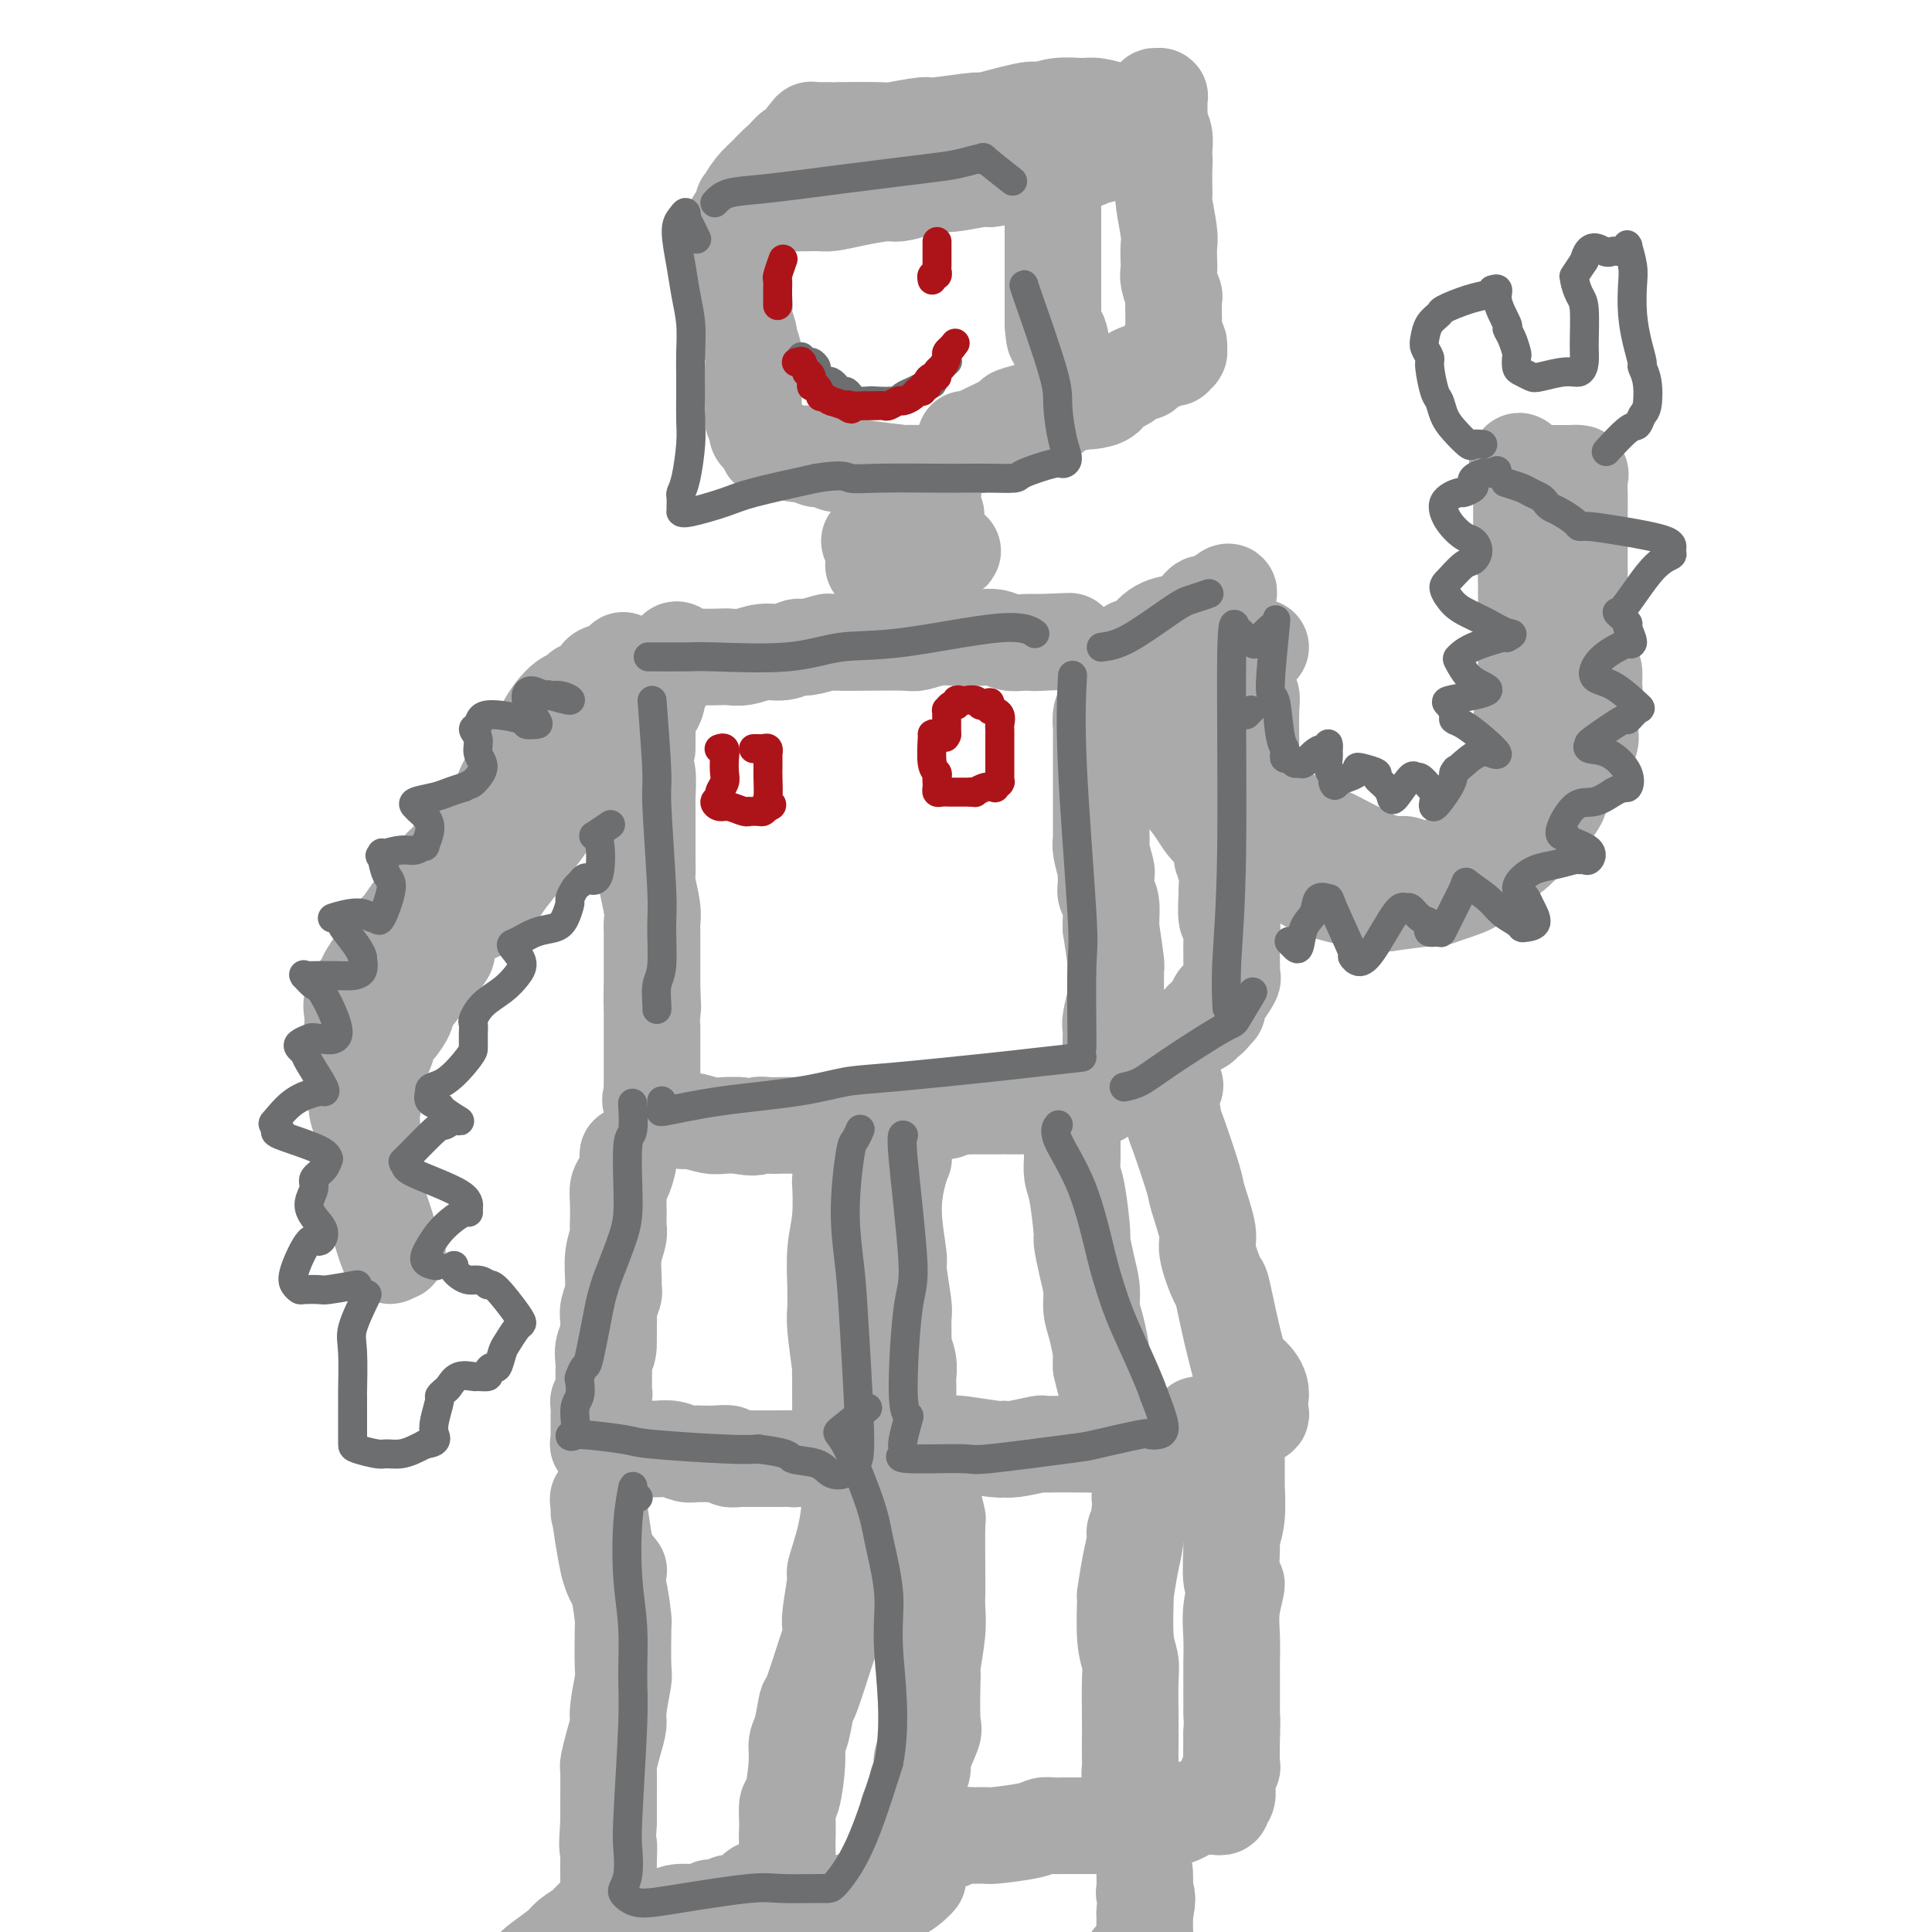 <svg viewBox='0 0 400 400' version='1.1' xmlns='http://www.w3.org/2000/svg' xmlns:xlink='http://www.w3.org/1999/xlink'><g fill='none' stroke='rgb(170,170,170)' stroke-width='20' stroke-linecap='round' stroke-linejoin='round'><path d='M133,162c0.002,-0.312 0.004,-0.625 0,-1c-0.004,-0.375 -0.015,-0.814 0,-1c0.015,-0.186 0.057,-0.119 0,0c-0.057,0.119 -0.211,0.291 0,0c0.211,-0.291 0.789,-1.046 1,0c0.211,1.046 0.057,3.893 0,5c-0.057,1.107 -0.015,0.475 0,1c0.015,0.525 0.003,2.207 0,4c-0.003,1.793 0.003,3.698 0,5c-0.003,1.302 -0.015,2.001 0,3c0.015,0.999 0.057,2.297 0,3c-0.057,0.703 -0.211,0.811 0,2c0.211,1.189 0.789,3.460 1,5c0.211,1.540 0.057,2.349 0,3c-0.057,0.651 -0.015,1.146 0,2c0.015,0.854 0.004,2.069 0,3c-0.004,0.931 -0.001,1.580 0,2c0.001,0.420 0.000,0.613 0,1c-0.000,0.387 -0.000,0.968 0,2c0.000,1.032 0.000,2.516 0,4'/><path d='M135,205c0.309,6.637 0.083,1.731 0,1c-0.083,-0.731 -0.022,2.715 0,4c0.022,1.285 0.006,0.410 0,1c-0.006,0.590 -0.002,2.645 0,4c0.002,1.355 0.000,2.012 0,3c-0.000,0.988 -0.000,2.309 0,3c0.000,0.691 0.001,0.754 0,1c-0.001,0.246 -0.003,0.676 0,1c0.003,0.324 0.013,0.543 0,1c-0.013,0.457 -0.048,1.151 0,2c0.048,0.849 0.181,1.853 0,2c-0.181,0.147 -0.675,-0.564 0,0c0.675,0.564 2.519,2.404 3,3c0.481,0.596 -0.402,-0.050 0,0c0.402,0.050 2.088,0.798 3,1c0.912,0.202 1.048,-0.142 2,0c0.952,0.142 2.718,0.769 4,1c1.282,0.231 2.081,0.066 3,0c0.919,-0.066 1.960,-0.033 3,0'/><path d='M153,233c3.611,0.774 3.640,0.207 4,0c0.360,-0.207 1.051,-0.056 2,0c0.949,0.056 2.155,0.015 3,0c0.845,-0.015 1.329,-0.004 2,0c0.671,0.004 1.528,0.001 2,0c0.472,-0.001 0.559,0.001 2,0c1.441,-0.001 4.236,-0.003 6,0c1.764,0.003 2.496,0.012 3,0c0.504,-0.012 0.778,-0.046 1,0c0.222,0.046 0.391,0.171 1,0c0.609,-0.171 1.657,-0.638 4,-1c2.343,-0.362 5.980,-0.619 8,-1c2.020,-0.381 2.424,-0.887 3,-1c0.576,-0.113 1.326,0.166 2,0c0.674,-0.166 1.274,-0.776 2,-1c0.726,-0.224 1.577,-0.060 2,0c0.423,0.060 0.417,0.016 1,0c0.583,-0.016 1.756,-0.004 3,0c1.244,0.004 2.559,0.001 3,0c0.441,-0.001 0.008,-0.000 0,0c-0.008,0.000 0.410,0.000 1,0c0.590,-0.000 1.351,-0.000 2,0c0.649,0.000 1.185,0.000 2,0c0.815,-0.000 1.907,-0.000 3,0'/><path d='M215,229c9.599,-0.620 2.598,-0.169 1,0c-1.598,0.169 2.207,0.056 4,0c1.793,-0.056 1.576,-0.054 2,0c0.424,0.054 1.491,0.159 2,0c0.509,-0.159 0.461,-0.582 1,-1c0.539,-0.418 1.664,-0.831 2,-1c0.336,-0.169 -0.116,-0.094 0,0c0.116,0.094 0.802,0.207 1,0c0.198,-0.207 -0.090,-0.736 0,-1c0.090,-0.264 0.560,-0.265 1,-1c0.440,-0.735 0.850,-2.204 1,-3c0.150,-0.796 0.039,-0.920 0,-2c-0.039,-1.080 -0.007,-3.115 0,-4c0.007,-0.885 -0.012,-0.620 0,-1c0.012,-0.380 0.056,-1.405 0,-2c-0.056,-0.595 -0.211,-0.758 0,-2c0.211,-1.242 0.789,-3.561 1,-4c0.211,-0.439 0.054,1.001 0,0c-0.054,-1.001 -0.004,-4.444 0,-6c0.004,-1.556 -0.037,-1.227 0,-1c0.037,0.227 0.154,0.350 0,-1c-0.154,-1.350 -0.577,-4.175 -1,-7'/><path d='M230,192c0.138,-5.402 -0.016,-2.408 0,-2c0.016,0.408 0.201,-1.772 0,-3c-0.201,-1.228 -0.790,-1.505 -1,-2c-0.210,-0.495 -0.042,-1.208 0,-2c0.042,-0.792 -0.041,-1.664 0,-2c0.041,-0.336 0.207,-0.135 0,-1c-0.207,-0.865 -0.788,-2.794 -1,-4c-0.212,-1.206 -0.057,-1.688 0,-2c0.057,-0.312 0.015,-0.453 0,-1c-0.015,-0.547 -0.004,-1.501 0,-2c0.004,-0.499 0.001,-0.545 0,-2c-0.001,-1.455 -0.000,-4.320 0,-6c0.000,-1.680 0.000,-2.174 0,-3c-0.000,-0.826 0.000,-1.984 0,-3c-0.000,-1.016 -0.001,-1.891 0,-2c0.001,-0.109 0.003,0.547 0,0c-0.003,-0.547 -0.012,-2.296 0,-3c0.012,-0.704 0.044,-0.364 0,-1c-0.044,-0.636 -0.166,-2.248 0,-3c0.166,-0.752 0.619,-0.643 1,-1c0.381,-0.357 0.691,-1.178 1,-2'/><path d='M230,145c-0.000,-7.695 -0.000,-3.433 0,-2c0.000,1.433 0.000,0.038 0,-1c-0.000,-1.038 -0.001,-1.718 0,-2c0.001,-0.282 0.004,-0.165 0,0c-0.004,0.165 -0.016,0.380 0,0c0.016,-0.380 0.059,-1.354 0,-2c-0.059,-0.646 -0.220,-0.965 0,-1c0.220,-0.035 0.823,0.215 1,0c0.177,-0.215 -0.070,-0.896 0,-1c0.070,-0.104 0.457,0.368 1,0c0.543,-0.368 1.242,-1.577 2,-2c0.758,-0.423 1.574,-0.059 2,0c0.426,0.059 0.461,-0.187 1,-1c0.539,-0.813 1.583,-2.192 3,-3c1.417,-0.808 3.206,-1.044 4,-1c0.794,0.044 0.593,0.367 1,0c0.407,-0.367 1.423,-1.422 2,-2c0.577,-0.578 0.714,-0.677 1,-1c0.286,-0.323 0.720,-0.871 1,-1c0.280,-0.129 0.405,0.161 1,0c0.595,-0.161 1.660,-0.774 2,-1c0.340,-0.226 -0.046,-0.065 0,0c0.046,0.065 0.523,0.032 1,0'/><path d='M253,124c2.879,-1.975 0.575,-1.912 0,0c-0.575,1.912 0.578,5.671 1,7c0.422,1.329 0.113,0.226 0,1c-0.113,0.774 -0.030,3.425 0,5c0.030,1.575 0.008,2.075 0,3c-0.008,0.925 -0.002,2.274 0,3c0.002,0.726 0.001,0.827 0,1c-0.001,0.173 -0.000,0.418 0,2c0.000,1.582 0.001,4.502 0,6c-0.001,1.498 -0.004,1.575 0,2c0.004,0.425 0.015,1.200 0,2c-0.015,0.800 -0.057,1.627 0,2c0.057,0.373 0.211,0.292 0,1c-0.211,0.708 -0.789,2.205 -1,3c-0.211,0.795 -0.057,0.887 0,1c0.057,0.113 0.015,0.247 0,1c-0.015,0.753 -0.004,2.126 0,3c0.004,0.874 0.001,1.250 0,2c-0.001,0.750 -0.001,1.875 0,3'/><path d='M253,172c0.016,8.323 0.057,5.129 0,4c-0.057,-1.129 -0.212,-0.193 0,1c0.212,1.193 0.793,2.641 1,4c0.207,1.359 0.041,2.627 0,3c-0.041,0.373 0.041,-0.148 0,1c-0.041,1.148 -0.207,3.966 0,5c0.207,1.034 0.788,0.284 1,1c0.212,0.716 0.057,2.898 0,4c-0.057,1.102 -0.015,1.123 0,1c0.015,-0.123 0.004,-0.389 0,0c-0.004,0.389 -0.002,1.432 0,2c0.002,0.568 0.002,0.661 0,1c-0.002,0.339 -0.007,0.924 0,1c0.007,0.076 0.026,-0.359 0,0c-0.026,0.359 -0.098,1.510 0,2c0.098,0.490 0.367,0.317 0,1c-0.367,0.683 -1.369,2.222 -2,3c-0.631,0.778 -0.891,0.796 -1,1c-0.109,0.204 -0.068,0.593 0,1c0.068,0.407 0.162,0.830 0,1c-0.162,0.170 -0.581,0.085 -1,0'/><path d='M251,209c-0.577,1.246 -0.019,0.860 0,1c0.019,0.140 -0.502,0.807 -1,1c-0.498,0.193 -0.972,-0.089 -1,0c-0.028,0.089 0.391,0.550 0,1c-0.391,0.450 -1.594,0.890 -2,1c-0.406,0.110 -0.017,-0.111 0,0c0.017,0.111 -0.338,0.555 -1,1c-0.662,0.445 -1.630,0.893 -2,1c-0.370,0.107 -0.141,-0.125 0,0c0.141,0.125 0.196,0.608 0,1c-0.196,0.392 -0.641,0.693 -1,1c-0.359,0.307 -0.632,0.618 -1,1c-0.368,0.382 -0.830,0.834 -1,1c-0.170,0.166 -0.049,0.048 0,0c0.049,-0.048 0.024,-0.024 0,0'/><path d='M134,155c0.002,-0.750 0.003,-1.499 0,-2c-0.003,-0.501 -0.011,-0.752 0,-1c0.011,-0.248 0.042,-0.491 0,-1c-0.042,-0.509 -0.156,-1.284 0,-2c0.156,-0.716 0.581,-1.371 1,-2c0.419,-0.629 0.830,-1.230 1,-2c0.170,-0.770 0.097,-1.708 0,-2c-0.097,-0.292 -0.218,0.063 0,0c0.218,-0.063 0.776,-0.543 1,-1c0.224,-0.457 0.112,-0.892 0,-1c-0.112,-0.108 -0.226,0.112 0,0c0.226,-0.112 0.793,-0.556 1,-1c0.207,-0.444 0.054,-0.889 0,-1c-0.054,-0.111 -0.011,0.110 0,0c0.011,-0.110 -0.011,-0.552 0,-1c0.011,-0.448 0.054,-0.904 0,-1c-0.054,-0.096 -0.207,0.166 0,0c0.207,-0.166 0.773,-0.762 1,-1c0.227,-0.238 0.113,-0.119 0,0'/><path d='M139,136c1.199,-2.939 1.696,-0.788 2,0c0.304,0.788 0.415,0.212 1,0c0.585,-0.212 1.643,-0.061 3,0c1.357,0.061 3.013,0.031 4,0c0.987,-0.031 1.304,-0.065 2,0c0.696,0.065 1.769,0.229 3,0c1.231,-0.229 2.618,-0.850 4,-1c1.382,-0.150 2.759,0.170 4,0c1.241,-0.170 2.345,-0.830 3,-1c0.655,-0.170 0.860,0.151 2,0c1.140,-0.151 3.216,-0.773 4,-1c0.784,-0.227 0.278,-0.060 2,0c1.722,0.060 5.674,0.012 7,0c1.326,-0.012 0.025,0.011 1,0c0.975,-0.011 4.224,-0.056 6,0c1.776,0.056 2.078,0.211 3,0c0.922,-0.211 2.462,-0.790 4,-1c1.538,-0.210 3.072,-0.053 4,0c0.928,0.053 1.249,0.000 2,0c0.751,-0.000 1.933,0.052 3,0c1.067,-0.052 2.018,-0.210 3,0c0.982,0.210 1.995,0.787 3,1c1.005,0.213 2.001,0.061 3,0c0.999,-0.061 1.999,-0.030 3,0'/><path d='M215,133c12.044,-0.467 4.156,-0.133 1,0c-3.156,0.133 -1.578,0.067 0,0'/><path d='M186,124c0.114,0.233 0.228,0.466 0,0c-0.228,-0.466 -0.797,-1.630 -1,-2c-0.203,-0.370 -0.038,0.055 0,0c0.038,-0.055 -0.050,-0.588 0,-1c0.050,-0.412 0.239,-0.703 0,-1c-0.239,-0.297 -0.905,-0.601 -1,-1c-0.095,-0.399 0.380,-0.892 0,-1c-0.380,-0.108 -1.616,0.168 -2,0c-0.384,-0.168 0.083,-0.780 0,-1c-0.083,-0.220 -0.716,-0.048 -1,0c-0.284,0.048 -0.221,-0.028 0,0c0.221,0.028 0.598,0.161 1,0c0.402,-0.161 0.829,-0.618 2,-1c1.171,-0.382 3.085,-0.691 5,-1'/><path d='M189,115c1.804,-0.536 2.313,-0.875 3,-1c0.687,-0.125 1.553,-0.037 2,0c0.447,0.037 0.475,0.024 1,0c0.525,-0.024 1.549,-0.058 2,0c0.451,0.058 0.331,0.208 0,0c-0.331,-0.208 -0.874,-0.774 -2,-1c-1.126,-0.226 -2.836,-0.113 -4,0c-1.164,0.113 -1.782,0.227 -2,0c-0.218,-0.227 -0.034,-0.794 -1,-1c-0.966,-0.206 -3.080,-0.053 -4,0c-0.920,0.053 -0.644,0.004 -1,0c-0.356,-0.004 -1.343,0.037 -2,0c-0.657,-0.037 -0.982,-0.154 -1,0c-0.018,0.154 0.273,0.577 1,0c0.727,-0.577 1.892,-2.155 3,-3c1.108,-0.845 2.160,-0.958 3,-1c0.840,-0.042 1.468,-0.014 2,0c0.532,0.014 0.967,0.014 1,0c0.033,-0.014 -0.337,-0.042 0,0c0.337,0.042 1.382,0.155 2,0c0.618,-0.155 0.809,-0.577 1,-1'/><path d='M193,107c1.810,-0.791 0.335,-0.268 0,0c-0.335,0.268 0.472,0.282 0,0c-0.472,-0.282 -2.221,-0.861 -3,-1c-0.779,-0.139 -0.587,0.160 -1,0c-0.413,-0.160 -1.430,-0.779 -2,-1c-0.570,-0.221 -0.693,-0.043 -1,0c-0.307,0.043 -0.799,-0.048 -1,0c-0.201,0.048 -0.113,0.237 0,0c0.113,-0.237 0.251,-0.900 1,-1c0.749,-0.100 2.110,0.361 3,0c0.890,-0.361 1.309,-1.546 2,-2c0.691,-0.454 1.654,-0.178 2,0c0.346,0.178 0.075,0.258 0,0c-0.075,-0.258 0.047,-0.854 0,-1c-0.047,-0.146 -0.263,0.158 -1,0c-0.737,-0.158 -1.996,-0.778 -3,-1c-1.004,-0.222 -1.752,-0.046 -2,0c-0.248,0.046 0.006,-0.039 0,0c-0.006,0.039 -0.271,0.203 -1,0c-0.729,-0.203 -1.923,-0.772 -2,-1c-0.077,-0.228 0.961,-0.114 2,0'/><path d='M186,99c-0.352,-0.691 1.269,-0.917 2,-1c0.731,-0.083 0.571,-0.022 1,0c0.429,0.022 1.448,0.006 2,0c0.552,-0.006 0.638,-0.002 1,0c0.362,0.002 1.001,0.001 1,0c-0.001,-0.001 -0.643,-0.004 -1,0c-0.357,0.004 -0.431,0.015 -1,0c-0.569,-0.015 -1.633,-0.055 -2,0c-0.367,0.055 -0.038,0.207 -2,0c-1.962,-0.207 -6.216,-0.772 -8,-1c-1.784,-0.228 -1.097,-0.118 -1,0c0.097,0.118 -0.397,0.243 -1,0c-0.603,-0.243 -1.317,-0.854 -2,-1c-0.683,-0.146 -1.337,0.172 -2,0c-0.663,-0.172 -1.335,-0.833 -2,-1c-0.665,-0.167 -1.323,0.162 -2,0c-0.677,-0.162 -1.375,-0.813 -2,-1c-0.625,-0.187 -1.179,0.089 -2,0c-0.821,-0.089 -1.911,-0.545 -3,-1'/><path d='M162,93c-5.025,-0.705 -2.586,0.032 -2,0c0.586,-0.032 -0.679,-0.835 -1,-1c-0.321,-0.165 0.303,0.306 0,0c-0.303,-0.306 -1.531,-1.391 -2,-2c-0.469,-0.609 -0.178,-0.743 0,-1c0.178,-0.257 0.244,-0.636 0,-1c-0.244,-0.364 -0.797,-0.711 -1,-1c-0.203,-0.289 -0.055,-0.520 0,-1c0.055,-0.480 0.016,-1.209 0,-2c-0.016,-0.791 -0.008,-1.645 0,-3c0.008,-1.355 0.017,-3.212 0,-4c-0.017,-0.788 -0.061,-0.508 0,-1c0.061,-0.492 0.226,-1.756 0,-3c-0.226,-1.244 -0.844,-2.468 -1,-3c-0.156,-0.532 0.151,-0.373 0,-1c-0.151,-0.627 -0.759,-2.039 -1,-3c-0.241,-0.961 -0.117,-1.470 0,-2c0.117,-0.530 0.225,-1.081 0,-2c-0.225,-0.919 -0.782,-2.205 -1,-3c-0.218,-0.795 -0.097,-1.099 0,-1c0.097,0.099 0.171,0.600 0,0c-0.171,-0.600 -0.585,-2.300 -1,-4'/><path d='M152,54c-0.619,-5.220 -0.167,-1.770 0,-1c0.167,0.770 0.048,-1.141 0,-2c-0.048,-0.859 -0.024,-0.664 0,-1c0.024,-0.336 0.049,-1.201 0,-2c-0.049,-0.799 -0.172,-1.533 0,-2c0.172,-0.467 0.637,-0.669 1,-1c0.363,-0.331 0.622,-0.793 1,-1c0.378,-0.207 0.875,-0.161 1,0c0.125,0.161 -0.120,0.436 1,0c1.120,-0.436 3.606,-1.584 5,-2c1.394,-0.416 1.697,-0.101 3,0c1.303,0.101 3.608,-0.011 5,0c1.392,0.011 1.873,0.144 3,0c1.127,-0.144 2.900,-0.564 5,-1c2.100,-0.436 4.526,-0.886 6,-1c1.474,-0.114 1.995,0.109 3,0c1.005,-0.109 2.493,-0.551 4,-1c1.507,-0.449 3.033,-0.904 4,-1c0.967,-0.096 1.376,0.166 3,0c1.624,-0.166 4.464,-0.762 6,-1c1.536,-0.238 1.768,-0.119 2,0'/><path d='M205,37c7.379,-1.000 3.826,-1.000 3,-1c-0.826,0.000 1.074,0.000 2,0c0.926,-0.000 0.878,-0.000 1,0c0.122,0.000 0.414,0.000 1,0c0.586,-0.000 1.467,-0.001 2,0c0.533,0.001 0.717,0.003 1,0c0.283,-0.003 0.664,-0.012 1,0c0.336,0.012 0.626,0.045 1,0c0.374,-0.045 0.832,-0.167 1,0c0.168,0.167 0.045,0.624 0,1c-0.045,0.376 -0.012,0.671 0,1c0.012,0.329 0.003,0.693 0,1c-0.003,0.307 -0.001,0.557 0,1c0.001,0.443 0.000,1.078 0,2c-0.000,0.922 -0.000,2.130 0,3c0.000,0.870 0.000,1.401 0,2c-0.000,0.599 -0.000,1.267 0,2c0.000,0.733 0.000,1.533 0,2c-0.000,0.467 -0.000,0.602 0,1c0.000,0.398 0.000,1.060 0,2c-0.000,0.940 -0.000,2.159 0,3c0.000,0.841 0.000,1.303 0,2c-0.000,0.697 -0.000,1.628 0,3c0.000,1.372 0.000,3.186 0,5'/><path d='M218,67c0.322,5.047 0.626,2.165 1,2c0.374,-0.165 0.818,2.387 1,4c0.182,1.613 0.101,2.286 0,3c-0.101,0.714 -0.222,1.468 0,2c0.222,0.532 0.786,0.843 1,1c0.214,0.157 0.080,0.162 0,1c-0.080,0.838 -0.104,2.511 0,3c0.104,0.489 0.335,-0.205 0,0c-0.335,0.205 -1.237,1.309 -2,2c-0.763,0.691 -1.387,0.969 -2,1c-0.613,0.031 -1.214,-0.185 -2,0c-0.786,0.185 -1.758,0.772 -2,1c-0.242,0.228 0.247,0.099 0,0c-0.247,-0.099 -1.229,-0.167 -2,0c-0.771,0.167 -1.330,0.571 -2,1c-0.670,0.429 -1.450,0.885 -2,1c-0.550,0.115 -0.872,-0.110 -1,0c-0.128,0.110 -0.064,0.555 0,1'/><path d='M206,90c-2.504,1.018 -1.262,0.062 -1,0c0.262,-0.062 -0.454,0.769 -1,1c-0.546,0.231 -0.920,-0.138 -1,0c-0.080,0.138 0.135,0.783 0,1c-0.135,0.217 -0.621,0.006 -1,0c-0.379,-0.006 -0.650,0.194 -1,0c-0.350,-0.194 -0.779,-0.780 -1,-1c-0.221,-0.220 -0.235,-0.072 0,0c0.235,0.072 0.719,0.067 1,0c0.281,-0.067 0.360,-0.198 2,-1c1.640,-0.802 4.843,-2.275 6,-3c1.157,-0.725 0.270,-0.702 1,-1c0.730,-0.298 3.078,-0.917 4,-1c0.922,-0.083 0.418,0.370 1,0c0.582,-0.370 2.249,-1.563 3,-2c0.751,-0.437 0.587,-0.118 1,0c0.413,0.118 1.404,0.034 2,0c0.596,-0.034 0.798,-0.017 1,0'/><path d='M222,83c3.795,-1.238 2.281,-0.334 2,0c-0.281,0.334 0.670,0.096 1,0c0.330,-0.096 0.040,-0.050 0,0c-0.040,0.050 0.169,0.105 1,0c0.831,-0.105 2.282,-0.371 3,-1c0.718,-0.629 0.702,-1.621 1,-2c0.298,-0.379 0.910,-0.144 1,0c0.090,0.144 -0.340,0.197 0,0c0.340,-0.197 1.452,-0.644 2,-1c0.548,-0.356 0.532,-0.621 1,-1c0.468,-0.379 1.418,-0.872 2,-1c0.582,-0.128 0.795,0.110 1,0c0.205,-0.110 0.401,-0.568 1,-1c0.599,-0.432 1.600,-0.838 2,-1c0.400,-0.162 0.200,-0.081 0,0'/><path d='M240,75c3.173,-1.460 2.104,-1.109 2,-1c-0.104,0.109 0.757,-0.022 1,0c0.243,0.022 -0.131,0.199 0,0c0.131,-0.199 0.768,-0.773 1,-1c0.232,-0.227 0.058,-0.106 0,0c-0.058,0.106 -0.002,0.197 0,0c0.002,-0.197 -0.052,-0.682 0,-1c0.052,-0.318 0.210,-0.468 0,-1c-0.210,-0.532 -0.788,-1.445 -1,-2c-0.212,-0.555 -0.057,-0.752 0,-1c0.057,-0.248 0.016,-0.547 0,-1c-0.016,-0.453 -0.008,-1.059 0,-1c0.008,0.059 0.016,0.784 0,0c-0.016,-0.784 -0.057,-3.077 0,-4c0.057,-0.923 0.211,-0.478 0,-1c-0.211,-0.522 -0.788,-2.012 -1,-3c-0.212,-0.988 -0.061,-1.472 0,-2c0.061,-0.528 0.030,-1.098 0,-2c-0.030,-0.902 -0.061,-2.137 0,-3c0.061,-0.863 0.212,-1.356 0,-3c-0.212,-1.644 -0.789,-4.441 -1,-6c-0.211,-1.559 -0.057,-1.881 0,-2c0.057,-0.119 0.016,-0.034 0,-1c-0.016,-0.966 -0.008,-2.983 0,-5'/><path d='M241,34c-0.465,-5.895 -0.128,-2.133 0,-1c0.128,1.133 0.048,-0.364 0,-1c-0.048,-0.636 -0.066,-0.412 0,-1c0.066,-0.588 0.214,-1.989 0,-3c-0.214,-1.011 -0.789,-1.634 -1,-2c-0.211,-0.366 -0.056,-0.475 0,-1c0.056,-0.525 0.015,-1.465 0,-2c-0.015,-0.535 -0.003,-0.665 0,-1c0.003,-0.335 -0.003,-0.875 0,-1c0.003,-0.125 0.016,0.167 0,0c-0.016,-0.167 -0.060,-0.792 0,-1c0.060,-0.208 0.225,-0.000 0,0c-0.225,0.000 -0.838,-0.207 -1,0c-0.162,0.207 0.129,0.829 0,1c-0.129,0.171 -0.679,-0.109 -1,0c-0.321,0.109 -0.414,0.607 -1,1c-0.586,0.393 -1.665,0.683 -2,1c-0.335,0.317 0.075,0.662 0,1c-0.075,0.338 -0.636,0.668 -1,1c-0.364,0.332 -0.533,0.666 -1,1c-0.467,0.334 -1.234,0.667 -2,1'/><path d='M231,27c-1.333,1.017 -0.165,1.061 0,1c0.165,-0.061 -0.674,-0.226 -1,0c-0.326,0.226 -0.139,0.844 0,1c0.139,0.156 0.230,-0.150 0,0c-0.230,0.150 -0.780,0.757 -1,1c-0.220,0.243 -0.111,0.121 0,0c0.111,-0.121 0.223,-0.242 0,0c-0.223,0.242 -0.780,0.849 -1,1c-0.220,0.151 -0.101,-0.152 0,0c0.101,0.152 0.184,0.759 0,1c-0.184,0.241 -0.637,0.117 -1,0c-0.363,-0.117 -0.637,-0.227 -1,0c-0.363,0.227 -0.816,0.793 -1,1c-0.184,0.207 -0.100,0.057 0,0c0.100,-0.057 0.216,-0.022 0,0c-0.216,0.022 -0.764,0.030 -1,0c-0.236,-0.030 -0.160,-0.099 -1,0c-0.840,0.099 -2.595,0.366 -5,1c-2.405,0.634 -5.459,1.634 -7,2c-1.541,0.366 -1.569,0.099 -2,0c-0.431,-0.099 -1.266,-0.028 -3,0c-1.734,0.028 -4.367,0.014 -7,0'/><path d='M199,36c-5.087,0.461 -5.306,0.112 -6,0c-0.694,-0.112 -1.864,0.013 -3,0c-1.136,-0.013 -2.238,-0.162 -3,0c-0.762,0.162 -1.184,0.636 -3,1c-1.816,0.364 -5.026,0.619 -7,1c-1.974,0.381 -2.710,0.890 -3,1c-0.290,0.110 -0.132,-0.177 -1,0c-0.868,0.177 -2.760,0.818 -4,1c-1.240,0.182 -1.828,-0.095 -2,0c-0.172,0.095 0.070,0.561 -1,1c-1.070,0.439 -3.453,0.849 -5,1c-1.547,0.151 -2.258,0.043 -3,0c-0.742,-0.043 -1.514,-0.020 -2,0c-0.486,0.020 -0.685,0.039 -1,0c-0.315,-0.039 -0.744,-0.134 -1,0c-0.256,0.134 -0.338,0.498 0,0c0.338,-0.498 1.097,-1.856 2,-3c0.903,-1.144 1.952,-2.072 3,-3'/><path d='M159,36c1.190,-1.483 2.165,-2.191 3,-3c0.835,-0.809 1.530,-1.718 2,-2c0.470,-0.282 0.713,0.064 1,0c0.287,-0.064 0.617,-0.539 1,-1c0.383,-0.461 0.821,-0.907 1,-1c0.179,-0.093 0.101,0.167 0,0c-0.101,-0.167 -0.224,-0.763 0,-1c0.224,-0.237 0.795,-0.116 1,0c0.205,0.116 0.042,0.227 0,0c-0.042,-0.227 0.036,-0.793 0,-1c-0.036,-0.207 -0.186,-0.055 0,0c0.186,0.055 0.709,0.015 1,0c0.291,-0.015 0.349,-0.003 1,0c0.651,0.003 1.895,-0.003 2,0c0.105,0.003 -0.929,0.016 1,0c1.929,-0.016 6.820,-0.061 9,0c2.180,0.061 1.649,0.229 3,0c1.351,-0.229 4.586,-0.853 6,-1c1.414,-0.147 1.009,0.184 3,0c1.991,-0.184 6.379,-0.884 8,-1c1.621,-0.116 0.475,0.354 2,0c1.525,-0.354 5.721,-1.530 8,-2c2.279,-0.470 2.639,-0.235 3,0'/><path d='M215,23c7.521,-0.557 3.322,0.051 2,0c-1.322,-0.051 0.231,-0.759 2,-1c1.769,-0.241 3.752,-0.013 5,0c1.248,0.013 1.759,-0.189 3,0c1.241,0.189 3.212,0.768 4,1c0.788,0.232 0.394,0.116 0,0'/><path d='M261,134c-0.842,0.452 -1.685,0.905 -2,1c-0.315,0.095 -0.103,-0.167 0,0c0.103,0.167 0.097,0.763 -1,1c-1.097,0.237 -3.283,0.115 -4,0c-0.717,-0.115 0.036,-0.224 0,0c-0.036,0.224 -0.860,0.781 -2,1c-1.140,0.219 -2.594,0.100 -3,0c-0.406,-0.100 0.237,-0.181 0,0c-0.237,0.181 -1.353,0.623 -2,1c-0.647,0.377 -0.823,0.688 -1,1'/><path d='M246,139c-2.724,0.892 -2.035,0.621 -2,1c0.035,0.379 -0.583,1.408 -1,2c-0.417,0.592 -0.634,0.747 -1,1c-0.366,0.253 -0.880,0.604 -1,1c-0.120,0.396 0.154,0.837 0,1c-0.154,0.163 -0.735,0.046 -1,0c-0.265,-0.046 -0.215,-0.023 0,0c0.215,0.023 0.596,0.045 1,0c0.404,-0.045 0.830,-0.156 1,0c0.170,0.156 0.085,0.578 0,1'/><path d='M242,146c-0.635,1.185 -0.222,0.646 0,1c0.222,0.354 0.253,1.601 0,2c-0.253,0.399 -0.789,-0.051 -1,0c-0.211,0.051 -0.096,0.603 0,1c0.096,0.397 0.174,0.638 0,1c-0.174,0.362 -0.600,0.843 -1,1c-0.400,0.157 -0.773,-0.010 0,0c0.773,0.010 2.694,0.198 4,0c1.306,-0.198 1.999,-0.783 3,-1c1.001,-0.217 2.309,-0.065 3,0c0.691,0.065 0.763,0.045 1,0c0.237,-0.045 0.637,-0.115 1,0c0.363,0.115 0.688,0.415 1,1c0.312,0.585 0.609,1.456 1,2c0.391,0.544 0.874,0.762 1,1c0.126,0.238 -0.107,0.497 0,1c0.107,0.503 0.553,1.252 1,2'/><path d='M256,158c0.648,1.007 0.769,0.523 1,1c0.231,0.477 0.574,1.914 1,3c0.426,1.086 0.937,1.822 1,2c0.063,0.178 -0.321,-0.202 0,0c0.321,0.202 1.347,0.985 3,2c1.653,1.015 3.933,2.261 5,3c1.067,0.739 0.920,0.970 1,1c0.080,0.030 0.385,-0.143 1,0c0.615,0.143 1.538,0.601 2,1c0.462,0.399 0.461,0.740 1,1c0.539,0.260 1.618,0.438 3,1c1.382,0.562 3.066,1.509 4,2c0.934,0.491 1.119,0.528 2,1c0.881,0.472 2.459,1.380 4,2c1.541,0.620 3.046,0.950 4,1c0.954,0.050 1.359,-0.182 2,0c0.641,0.182 1.520,0.778 2,1c0.480,0.222 0.562,0.070 1,0c0.438,-0.070 1.233,-0.057 2,0c0.767,0.057 1.505,0.159 2,0c0.495,-0.159 0.748,-0.580 1,-1'/><path d='M299,179c2.445,0.201 1.557,0.203 2,0c0.443,-0.203 2.217,-0.611 3,-1c0.783,-0.389 0.573,-0.760 1,-1c0.427,-0.240 1.489,-0.350 2,-1c0.511,-0.650 0.469,-1.841 1,-3c0.531,-1.159 1.633,-2.285 2,-3c0.367,-0.715 -0.003,-1.020 0,-1c0.003,0.020 0.379,0.365 1,-1c0.621,-1.365 1.487,-4.439 2,-6c0.513,-1.561 0.674,-1.608 1,-2c0.326,-0.392 0.818,-1.127 1,-2c0.182,-0.873 0.052,-1.882 0,-3c-0.052,-1.118 -0.028,-2.344 0,-3c0.028,-0.656 0.060,-0.743 0,-1c-0.060,-0.257 -0.212,-0.686 0,-2c0.212,-1.314 0.789,-3.513 1,-5c0.211,-1.487 0.057,-2.260 0,-3c-0.057,-0.740 -0.015,-1.446 0,-2c0.015,-0.554 0.004,-0.957 0,-2c-0.004,-1.043 -0.001,-2.727 0,-4c0.001,-1.273 0.001,-2.137 0,-3'/><path d='M316,130c0.155,-4.398 0.041,-1.392 0,-1c-0.041,0.392 -0.010,-1.828 0,-3c0.010,-1.172 -0.001,-1.294 0,-2c0.001,-0.706 0.014,-1.996 0,-3c-0.014,-1.004 -0.056,-1.723 0,-2c0.056,-0.277 0.211,-0.114 0,-1c-0.211,-0.886 -0.789,-2.823 -1,-4c-0.211,-1.177 -0.057,-1.593 0,-2c0.057,-0.407 0.015,-0.804 0,-1c-0.015,-0.196 -0.004,-0.192 0,-1c0.004,-0.808 0.002,-2.430 0,-3c-0.002,-0.570 -0.004,-0.089 0,-1c0.004,-0.911 0.015,-3.215 0,-4c-0.015,-0.785 -0.057,-0.052 0,0c0.057,0.052 0.211,-0.578 0,-1c-0.211,-0.422 -0.789,-0.635 -1,-1c-0.211,-0.365 -0.057,-0.881 0,-1c0.057,-0.119 0.015,0.160 0,0c-0.015,-0.160 -0.004,-0.760 0,-1c0.004,-0.240 0.002,-0.120 0,0'/><path d='M314,98c0.129,-4.950 1.453,-1.326 2,0c0.547,1.326 0.318,0.355 1,0c0.682,-0.355 2.276,-0.095 3,0c0.724,0.095 0.580,0.025 1,0c0.420,-0.025 1.405,-0.005 2,0c0.595,0.005 0.800,-0.005 1,0c0.200,0.005 0.393,0.025 1,0c0.607,-0.025 1.627,-0.096 2,0c0.373,0.096 0.100,0.358 0,1c-0.100,0.642 -0.027,1.663 0,3c0.027,1.337 0.007,2.988 0,4c-0.007,1.012 -0.002,1.384 0,2c0.002,0.616 -0.000,1.476 0,3c0.000,1.524 0.003,3.710 0,5c-0.003,1.290 -0.011,1.682 0,2c0.011,0.318 0.042,0.560 0,1c-0.042,0.440 -0.155,1.077 0,3c0.155,1.923 0.580,5.133 1,7c0.420,1.867 0.834,2.391 1,3c0.166,0.609 0.083,1.305 0,2'/><path d='M329,134c0.540,6.523 0.890,4.829 1,5c0.110,0.171 -0.021,2.207 0,3c0.021,0.793 0.192,0.345 0,2c-0.192,1.655 -0.748,5.415 -1,7c-0.252,1.585 -0.201,0.995 0,1c0.201,0.005 0.550,0.604 0,2c-0.550,1.396 -2.000,3.589 -3,5c-1.000,1.411 -1.551,2.039 -2,3c-0.449,0.961 -0.795,2.253 -1,3c-0.205,0.747 -0.268,0.947 -1,2c-0.732,1.053 -2.135,2.957 -3,4c-0.865,1.043 -1.194,1.224 -2,2c-0.806,0.776 -2.088,2.148 -3,3c-0.912,0.852 -1.453,1.185 -3,2c-1.547,0.815 -4.101,2.113 -5,3c-0.899,0.887 -0.144,1.365 -1,2c-0.856,0.635 -3.322,1.428 -5,2c-1.678,0.572 -2.567,0.923 -3,1c-0.433,0.077 -0.409,-0.121 -2,0c-1.591,0.121 -4.795,0.560 -8,1'/><path d='M287,187c-2.577,0.299 -2.519,0.045 -3,0c-0.481,-0.045 -1.499,0.118 -2,0c-0.501,-0.118 -0.483,-0.518 -2,-1c-1.517,-0.482 -4.569,-1.045 -7,-2c-2.431,-0.955 -4.241,-2.302 -5,-3c-0.759,-0.698 -0.467,-0.748 -1,-1c-0.533,-0.252 -1.890,-0.706 -3,-1c-1.110,-0.294 -1.974,-0.427 -3,-1c-1.026,-0.573 -2.215,-1.585 -3,-2c-0.785,-0.415 -1.168,-0.234 -2,-1c-0.832,-0.766 -2.114,-2.478 -3,-3c-0.886,-0.522 -1.375,0.145 -2,0c-0.625,-0.145 -1.386,-1.103 -2,-2c-0.614,-0.897 -1.083,-1.734 -2,-3c-0.917,-1.266 -2.284,-2.962 -3,-4c-0.716,-1.038 -0.780,-1.417 -1,-2c-0.220,-0.583 -0.595,-1.369 -1,-3c-0.405,-1.631 -0.841,-4.107 -1,-6c-0.159,-1.893 -0.043,-3.202 0,-4c0.043,-0.798 0.012,-1.085 0,-2c-0.012,-0.915 -0.006,-2.457 0,-4'/><path d='M241,142c-0.268,-2.787 -0.437,-1.756 0,-2c0.437,-0.244 1.479,-1.764 2,-3c0.521,-1.236 0.520,-2.188 1,-3c0.480,-0.812 1.439,-1.485 2,-2c0.561,-0.515 0.723,-0.874 1,-1c0.277,-0.126 0.671,-0.019 1,0c0.329,0.019 0.595,-0.049 1,0c0.405,0.049 0.949,0.216 2,1c1.051,0.784 2.607,2.186 4,4c1.393,1.814 2.622,4.039 3,5c0.378,0.961 -0.095,0.658 0,1c0.095,0.342 0.757,1.329 1,2c0.243,0.671 0.065,1.027 0,3c-0.065,1.973 -0.019,5.564 0,7c0.019,1.436 0.009,0.718 0,0'/><path d='M129,137c0.006,-0.249 0.012,-0.499 0,0c-0.012,0.499 -0.042,1.745 0,2c0.042,0.255 0.158,-0.481 0,0c-0.158,0.481 -0.589,2.180 -1,3c-0.411,0.820 -0.803,0.762 -1,1c-0.197,0.238 -0.201,0.771 0,1c0.201,0.229 0.606,0.153 0,1c-0.606,0.847 -2.221,2.618 -3,4c-0.779,1.382 -0.720,2.374 -1,3c-0.280,0.626 -0.900,0.887 -1,1c-0.100,0.113 0.319,0.080 0,1c-0.319,0.920 -1.376,2.793 -2,4c-0.624,1.207 -0.815,1.749 -1,2c-0.185,0.251 -0.363,0.212 -1,1c-0.637,0.788 -1.734,2.405 -2,3c-0.266,0.595 0.300,0.170 0,1c-0.300,0.830 -1.465,2.916 -2,4c-0.535,1.084 -0.438,1.167 -1,2c-0.562,0.833 -1.781,2.417 -3,4'/><path d='M110,175c-3.146,6.036 -1.510,2.127 -1,1c0.510,-1.127 -0.105,0.528 -1,2c-0.895,1.472 -2.070,2.762 -3,4c-0.930,1.238 -1.613,2.425 -2,3c-0.387,0.575 -0.477,0.539 -1,1c-0.523,0.461 -1.480,1.418 -2,2c-0.520,0.582 -0.603,0.789 -1,1c-0.397,0.211 -1.109,0.426 -2,1c-0.891,0.574 -1.961,1.507 -3,3c-1.039,1.493 -2.048,3.546 -2,4c0.048,0.454 1.153,-0.690 0,1c-1.153,1.690 -4.563,6.214 -6,8c-1.437,1.786 -0.901,0.835 -1,1c-0.099,0.165 -0.833,1.445 -1,2c-0.167,0.555 0.235,0.383 0,1c-0.235,0.617 -1.106,2.023 -2,3c-0.894,0.977 -1.811,1.524 -2,2c-0.189,0.476 0.352,0.880 0,2c-0.352,1.120 -1.595,2.955 -2,4c-0.405,1.045 0.027,1.298 0,2c-0.027,0.702 -0.514,1.851 -1,3'/><path d='M77,226c-2.630,5.481 -0.705,2.684 0,2c0.705,-0.684 0.189,0.745 0,2c-0.189,1.255 -0.051,2.338 0,3c0.051,0.662 0.014,0.905 0,1c-0.014,0.095 -0.005,0.042 0,1c0.005,0.958 0.004,2.927 0,4c-0.004,1.073 -0.012,1.249 0,2c0.012,0.751 0.045,2.078 0,3c-0.045,0.922 -0.169,1.438 0,2c0.169,0.562 0.632,1.171 1,2c0.368,0.829 0.642,1.880 1,3c0.358,1.120 0.801,2.311 1,3c0.199,0.689 0.156,0.878 0,1c-0.156,0.122 -0.423,0.177 0,1c0.423,0.823 1.537,2.414 2,3c0.463,0.586 0.275,0.167 0,0c-0.275,-0.167 -0.638,-0.084 -1,0'/><path d='M81,259c-0.012,3.631 -2.042,-3.790 -3,-7c-0.958,-3.210 -0.844,-2.208 -1,-3c-0.156,-0.792 -0.581,-3.380 -1,-5c-0.419,-1.620 -0.830,-2.274 -1,-3c-0.170,-0.726 -0.097,-1.525 0,-3c0.097,-1.475 0.218,-3.625 0,-5c-0.218,-1.375 -0.776,-1.976 -1,-3c-0.224,-1.024 -0.112,-2.472 0,-3c0.112,-0.528 0.226,-0.137 0,-1c-0.226,-0.863 -0.793,-2.978 -1,-4c-0.207,-1.022 -0.056,-0.949 0,-1c0.056,-0.051 0.015,-0.225 0,-1c-0.015,-0.775 -0.006,-2.150 0,-3c0.006,-0.850 0.009,-1.176 0,-2c-0.009,-0.824 -0.028,-2.145 0,-3c0.028,-0.855 0.104,-1.243 0,-2c-0.104,-0.757 -0.389,-1.883 0,-3c0.389,-1.117 1.451,-2.225 2,-3c0.549,-0.775 0.583,-1.219 1,-2c0.417,-0.781 1.215,-1.900 2,-3c0.785,-1.100 1.558,-2.181 2,-3c0.442,-0.819 0.555,-1.377 1,-2c0.445,-0.623 1.223,-1.312 2,-2'/><path d='M83,192c2.148,-3.200 2.520,-3.698 3,-4c0.480,-0.302 1.070,-0.406 2,-2c0.930,-1.594 2.200,-4.678 3,-6c0.800,-1.322 1.129,-0.883 2,-2c0.871,-1.117 2.285,-3.790 3,-5c0.715,-1.210 0.730,-0.958 2,-2c1.270,-1.042 3.794,-3.377 5,-5c1.206,-1.623 1.094,-2.532 2,-4c0.906,-1.468 2.829,-3.493 4,-5c1.171,-1.507 1.590,-2.494 2,-3c0.410,-0.506 0.812,-0.531 1,-1c0.188,-0.469 0.161,-1.381 1,-3c0.839,-1.619 2.544,-3.944 4,-5c1.456,-1.056 2.663,-0.842 3,-1c0.337,-0.158 -0.196,-0.688 0,-1c0.196,-0.312 1.122,-0.407 2,-1c0.878,-0.593 1.710,-1.685 2,-2c0.290,-0.315 0.040,0.146 0,0c-0.040,-0.146 0.132,-0.899 2,-1c1.868,-0.101 5.434,0.449 9,1'/><path d='M135,140c1.833,0.000 0.917,0.000 0,0'/><path d='M130,239c-0.022,0.388 -0.044,0.777 0,1c0.044,0.223 0.156,0.281 0,1c-0.156,0.719 -0.578,2.100 -1,3c-0.422,0.900 -0.844,1.318 -1,2c-0.156,0.682 -0.046,1.629 0,3c0.046,1.371 0.026,3.165 0,4c-0.026,0.835 -0.060,0.711 0,1c0.060,0.289 0.213,0.993 0,2c-0.213,1.007 -0.793,2.318 -1,4c-0.207,1.682 -0.041,3.736 0,5c0.041,1.264 -0.041,1.738 0,2c0.041,0.262 0.207,0.310 0,1c-0.207,0.690 -0.788,2.020 -1,3c-0.212,0.980 -0.057,1.610 0,2c0.057,0.390 0.016,0.540 0,1c-0.016,0.460 -0.008,1.230 0,2'/><path d='M126,276c-0.558,6.158 0.047,3.053 0,2c-0.047,-1.053 -0.745,-0.055 -1,1c-0.255,1.055 -0.067,2.166 0,3c0.067,0.834 0.014,1.389 0,2c-0.014,0.611 0.010,1.276 0,2c-0.010,0.724 -0.055,1.507 0,2c0.055,0.493 0.211,0.695 0,1c-0.211,0.305 -0.789,0.712 -1,1c-0.211,0.288 -0.057,0.458 0,1c0.057,0.542 0.015,1.456 0,2c-0.015,0.544 -0.004,0.719 0,1c0.004,0.281 0.001,0.668 0,1c-0.001,0.332 -0.000,0.610 0,1c0.000,0.390 0.001,0.893 0,1c-0.001,0.107 -0.002,-0.182 0,0c0.002,0.182 0.006,0.836 0,1c-0.006,0.164 -0.022,-0.162 0,0c0.022,0.162 0.083,0.813 0,1c-0.083,0.187 -0.309,-0.089 0,0c0.309,0.089 1.155,0.545 2,1'/><path d='M126,300c0.601,3.712 2.103,0.994 3,0c0.897,-0.994 1.188,-0.262 2,0c0.812,0.262 2.143,0.056 3,0c0.857,-0.056 1.238,0.038 2,0c0.762,-0.038 1.906,-0.206 3,0c1.094,0.206 2.140,0.788 3,1c0.860,0.212 1.535,0.056 2,0c0.465,-0.056 0.721,-0.011 1,0c0.279,0.011 0.580,-0.011 1,0c0.420,0.011 0.959,0.056 2,0c1.041,-0.056 2.584,-0.211 3,0c0.416,0.211 -0.294,0.789 0,1c0.294,0.211 1.593,0.056 2,0c0.407,-0.056 -0.077,-0.014 1,0c1.077,0.014 3.714,0.001 5,0c1.286,-0.001 1.219,0.010 2,0c0.781,-0.010 2.408,-0.041 3,0c0.592,0.041 0.148,0.155 1,0c0.852,-0.155 3.002,-0.578 4,-1c0.998,-0.422 0.846,-0.845 1,-1c0.154,-0.155 0.616,-0.044 1,0c0.384,0.044 0.692,0.022 1,0'/><path d='M172,300c7.569,-0.406 3.492,-1.421 2,-2c-1.492,-0.579 -0.400,-0.722 0,-1c0.400,-0.278 0.107,-0.692 0,-1c-0.107,-0.308 -0.028,-0.510 0,-2c0.028,-1.490 0.004,-4.269 0,-6c-0.004,-1.731 0.013,-2.416 0,-3c-0.013,-0.584 -0.056,-1.067 0,-1c0.056,0.067 0.211,0.685 0,-1c-0.211,-1.685 -0.790,-5.674 -1,-8c-0.210,-2.326 -0.053,-2.989 0,-4c0.053,-1.011 0.000,-2.371 0,-3c-0.000,-0.629 0.053,-0.527 0,-2c-0.053,-1.473 -0.210,-4.520 0,-7c0.210,-2.480 0.788,-4.391 1,-7c0.212,-2.609 0.057,-5.914 0,-7c-0.057,-1.086 -0.015,0.049 0,0c0.015,-0.049 0.004,-1.282 0,-2c-0.004,-0.718 -0.001,-0.919 0,-1c0.001,-0.081 0.001,-0.040 0,0'/><path d='M187,240c0.074,-0.167 0.148,-0.335 0,0c-0.148,0.335 -0.519,1.172 -1,3c-0.481,1.828 -1.071,4.646 -1,8c0.071,3.354 0.804,7.243 1,9c0.196,1.757 -0.145,1.383 0,3c0.145,1.617 0.775,5.227 1,7c0.225,1.773 0.046,1.711 0,3c-0.046,1.289 0.040,3.931 0,5c-0.040,1.069 -0.207,0.565 0,1c0.207,0.435 0.787,1.808 1,3c0.213,1.192 0.057,2.202 0,3c-0.057,0.798 -0.016,1.382 0,2c0.016,0.618 0.008,1.269 0,2c-0.008,0.731 -0.016,1.541 0,2c0.016,0.459 0.056,0.566 0,1c-0.056,0.434 -0.207,1.194 0,2c0.207,0.806 0.774,1.659 1,2c0.226,0.341 0.113,0.171 0,0'/><path d='M189,296c0.782,9.134 1.737,3.968 2,2c0.263,-1.968 -0.165,-0.738 1,0c1.165,0.738 3.922,0.983 5,1c1.078,0.017 0.475,-0.195 2,0c1.525,0.195 5.178,0.799 7,1c1.822,0.201 1.813,0.001 2,0c0.187,-0.001 0.571,0.196 2,0c1.429,-0.196 3.903,-0.784 5,-1c1.097,-0.216 0.818,-0.058 1,0c0.182,0.058 0.825,0.016 2,0c1.175,-0.016 2.882,-0.006 4,0c1.118,0.006 1.648,0.008 2,0c0.352,-0.008 0.525,-0.027 1,0c0.475,0.027 1.252,0.101 2,0c0.748,-0.101 1.465,-0.375 2,-1c0.535,-0.625 0.886,-1.601 1,-2c0.114,-0.399 -0.011,-0.220 0,-1c0.011,-0.780 0.157,-2.518 0,-4c-0.157,-1.482 -0.616,-2.709 -1,-4c-0.384,-1.291 -0.692,-2.645 -1,-4'/><path d='M228,283c-0.111,-2.748 0.111,-2.120 0,-3c-0.111,-0.880 -0.556,-3.270 -1,-5c-0.444,-1.730 -0.889,-2.800 -1,-4c-0.111,-1.200 0.111,-2.531 0,-4c-0.111,-1.469 -0.555,-3.078 -1,-5c-0.445,-1.922 -0.890,-4.158 -1,-5c-0.110,-0.842 0.114,-0.290 0,-2c-0.114,-1.710 -0.566,-5.683 -1,-8c-0.434,-2.317 -0.848,-2.978 -1,-4c-0.152,-1.022 -0.041,-2.404 0,-3c0.041,-0.596 0.011,-0.407 0,-1c-0.011,-0.593 -0.003,-1.967 0,-3c0.003,-1.033 0.001,-1.724 0,-2c-0.001,-0.276 -0.000,-0.138 0,0'/><path d='M240,300c-0.142,0.023 -0.284,0.046 0,0c0.284,-0.046 0.994,-0.160 1,0c0.006,0.160 -0.691,0.594 0,0c0.691,-0.594 2.771,-2.216 4,-3c1.229,-0.784 1.608,-0.731 2,-1c0.392,-0.269 0.796,-0.860 1,-1c0.204,-0.140 0.209,0.173 1,0c0.791,-0.173 2.368,-0.831 3,-1c0.632,-0.169 0.321,0.151 1,0c0.679,-0.151 2.350,-0.773 3,-1c0.650,-0.227 0.279,-0.061 0,0c-0.279,0.061 -0.465,0.016 0,0c0.465,-0.016 1.583,-0.003 2,0c0.417,0.003 0.134,-0.005 0,0c-0.134,0.005 -0.118,0.022 0,0c0.118,-0.022 0.340,-0.083 1,0c0.660,0.083 1.760,0.309 2,0c0.240,-0.309 -0.380,-1.155 -1,-2'/><path d='M260,291c2.677,-3.069 -0.629,-6.243 -2,-7c-1.371,-0.757 -0.806,0.901 -1,0c-0.194,-0.901 -1.146,-4.362 -2,-8c-0.854,-3.638 -1.609,-7.455 -2,-9c-0.391,-1.545 -0.417,-0.819 -1,-2c-0.583,-1.181 -1.722,-4.268 -2,-6c-0.278,-1.732 0.304,-2.110 0,-4c-0.304,-1.890 -1.495,-5.292 -2,-7c-0.505,-1.708 -0.323,-1.724 -1,-4c-0.677,-2.276 -2.212,-6.813 -3,-9c-0.788,-2.187 -0.827,-2.022 -1,-3c-0.173,-0.978 -0.479,-3.097 -1,-4c-0.521,-0.903 -1.256,-0.589 -1,-1c0.256,-0.411 1.502,-1.546 2,-2c0.498,-0.454 0.249,-0.227 0,0'/><path d='M193,310c-0.113,-0.456 -0.226,-0.912 0,0c0.226,0.912 0.792,3.191 1,4c0.208,0.809 0.057,0.149 0,2c-0.057,1.851 -0.019,6.215 0,9c0.019,2.785 0.019,3.991 0,5c-0.019,1.009 -0.058,1.822 0,3c0.058,1.178 0.211,2.722 0,5c-0.211,2.278 -0.787,5.289 -1,7c-0.213,1.711 -0.065,2.122 0,2c0.065,-0.122 0.046,-0.777 0,1c-0.046,1.777 -0.120,5.987 0,8c0.120,2.013 0.434,1.828 0,3c-0.434,1.172 -1.617,3.700 -2,5c-0.383,1.300 0.033,1.371 0,2c-0.033,0.629 -0.517,1.814 -1,3'/><path d='M190,369c-0.476,9.837 -0.166,4.931 0,3c0.166,-1.931 0.188,-0.886 0,0c-0.188,0.886 -0.585,1.613 -1,2c-0.415,0.387 -0.847,0.432 -1,1c-0.153,0.568 -0.028,1.657 0,2c0.028,0.343 -0.041,-0.062 0,0c0.041,0.062 0.193,0.591 0,1c-0.193,0.409 -0.729,0.698 -1,1c-0.271,0.302 -0.276,0.618 0,1c0.276,0.382 0.832,0.831 1,1c0.168,0.169 -0.052,0.060 1,0c1.052,-0.060 3.375,-0.069 5,0c1.625,0.069 2.552,0.215 3,0c0.448,-0.215 0.417,-0.793 1,-1c0.583,-0.207 1.780,-0.045 3,0c1.220,0.045 2.463,-0.026 3,0c0.537,0.026 0.368,0.151 2,0c1.632,-0.151 5.064,-0.576 7,-1c1.936,-0.424 2.376,-0.846 3,-1c0.624,-0.154 1.432,-0.041 2,0c0.568,0.041 0.894,0.011 2,0c1.106,-0.011 2.990,-0.003 4,0c1.010,0.003 1.146,0.001 2,0c0.854,-0.001 2.427,-0.000 4,0'/><path d='M230,378c6.697,-0.463 2.439,-0.122 1,0c-1.439,0.122 -0.060,0.025 1,0c1.060,-0.025 1.802,0.023 2,0c0.198,-0.023 -0.147,-0.117 0,0c0.147,0.117 0.785,0.446 1,0c0.215,-0.446 0.005,-1.666 0,-2c-0.005,-0.334 0.195,0.219 0,-1c-0.195,-1.219 -0.784,-4.210 -1,-6c-0.216,-1.790 -0.058,-2.380 0,-3c0.058,-0.620 0.017,-1.271 0,-2c-0.017,-0.729 -0.008,-1.537 0,-3c0.008,-1.463 0.016,-3.582 0,-6c-0.016,-2.418 -0.058,-5.137 0,-7c0.058,-1.863 0.214,-2.871 0,-4c-0.214,-1.129 -0.800,-2.379 -1,-5c-0.200,-2.621 -0.016,-6.613 0,-8c0.016,-1.387 -0.136,-0.167 0,-1c0.136,-0.833 0.558,-3.718 1,-6c0.442,-2.282 0.902,-3.962 1,-5c0.098,-1.038 -0.166,-1.433 0,-2c0.166,-0.567 0.762,-1.305 1,-2c0.238,-0.695 0.119,-1.348 0,-2'/><path d='M236,313c0.405,-3.464 -0.083,-3.125 0,-3c0.083,0.125 0.738,0.036 1,0c0.262,-0.036 0.131,-0.018 0,0'/><path d='M238,378c-0.212,-0.021 -0.425,-0.042 0,0c0.425,0.042 1.487,0.147 2,0c0.513,-0.147 0.477,-0.547 1,-1c0.523,-0.453 1.603,-0.958 2,-1c0.397,-0.042 0.109,0.381 1,0c0.891,-0.381 2.961,-1.566 4,-2c1.039,-0.434 1.048,-0.116 1,0c-0.048,0.116 -0.152,0.031 0,0c0.152,-0.031 0.562,-0.009 1,0c0.438,0.009 0.906,0.003 1,0c0.094,-0.003 -0.185,-0.005 0,0c0.185,0.005 0.833,0.016 1,0c0.167,-0.016 -0.148,-0.059 0,0c0.148,0.059 0.758,0.220 1,0c0.242,-0.220 0.116,-0.821 0,-1c-0.116,-0.179 -0.224,0.063 0,0c0.224,-0.063 0.778,-0.433 1,-1c0.222,-0.567 0.112,-1.331 0,-2c-0.112,-0.669 -0.226,-1.241 0,-2c0.226,-0.759 0.792,-1.704 1,-2c0.208,-0.296 0.060,0.058 0,-1c-0.060,-1.058 -0.030,-3.529 0,-6'/><path d='M255,359c0.155,-2.870 0.041,-3.546 0,-4c-0.041,-0.454 -0.011,-0.686 0,-1c0.011,-0.314 0.003,-0.708 0,-1c-0.003,-0.292 -0.001,-0.481 0,-1c0.001,-0.519 0.001,-1.369 0,-2c-0.001,-0.631 -0.001,-1.044 0,-2c0.001,-0.956 0.005,-2.454 0,-3c-0.005,-0.546 -0.019,-0.140 0,-1c0.019,-0.860 0.072,-2.988 0,-5c-0.072,-2.012 -0.269,-3.910 0,-6c0.269,-2.090 1.004,-4.373 1,-5c-0.004,-0.627 -0.747,0.401 -1,-1c-0.253,-1.401 -0.015,-5.232 0,-7c0.015,-1.768 -0.192,-1.472 0,-2c0.192,-0.528 0.784,-1.879 1,-4c0.216,-2.121 0.058,-5.010 0,-6c-0.058,-0.990 -0.016,-0.080 0,0c0.016,0.080 0.004,-0.671 0,-2c-0.004,-1.329 -0.001,-3.237 0,-4c0.001,-0.763 0.001,-0.382 0,0'/><path d='M128,325c0.083,0.113 0.167,0.226 0,0c-0.167,-0.226 -0.583,-0.792 -1,-1c-0.417,-0.208 -0.833,-0.060 -1,0c-0.167,0.060 -0.083,0.030 0,0'/><path d='M124,313c0.003,0.099 0.007,0.198 0,0c-0.007,-0.198 -0.023,-0.693 0,-1c0.023,-0.307 0.087,-0.428 0,-1c-0.087,-0.572 -0.324,-1.597 0,1c0.324,2.597 1.211,8.816 2,12c0.789,3.184 1.480,3.335 2,5c0.520,1.665 0.867,4.845 1,6c0.133,1.155 0.050,0.286 0,2c-0.050,1.714 -0.069,6.012 0,8c0.069,1.988 0.225,1.668 0,3c-0.225,1.332 -0.831,4.318 -1,6c-0.169,1.682 0.098,2.062 0,3c-0.098,0.938 -0.562,2.435 -1,4c-0.438,1.565 -0.849,3.196 -1,4c-0.151,0.804 -0.040,0.779 0,2c0.040,1.221 0.011,3.688 0,5c-0.011,1.312 -0.003,1.469 0,2c0.003,0.531 0.001,1.438 0,2c-0.001,0.562 -0.000,0.781 0,1'/><path d='M126,377c-0.464,7.470 -0.124,5.145 0,5c0.124,-0.145 0.033,1.889 0,3c-0.033,1.111 -0.009,1.300 0,2c0.009,0.700 0.002,1.911 0,2c-0.002,0.089 -0.000,-0.944 0,0c0.000,0.944 -0.001,3.865 0,5c0.001,1.135 0.003,0.485 0,1c-0.003,0.515 -0.013,2.194 0,3c0.013,0.806 0.048,0.740 0,1c-0.048,0.260 -0.178,0.845 0,1c0.178,0.155 0.664,-0.120 1,0c0.336,0.120 0.521,0.635 2,0c1.479,-0.635 4.252,-2.419 6,-3c1.748,-0.581 2.471,0.042 3,0c0.529,-0.042 0.863,-0.747 2,-1c1.137,-0.253 3.077,-0.053 4,0c0.923,0.053 0.830,-0.041 1,0c0.170,0.041 0.602,0.217 1,0c0.398,-0.217 0.761,-0.828 1,-1c0.239,-0.172 0.354,0.094 1,0c0.646,-0.094 1.823,-0.547 3,-1'/><path d='M151,394c4.261,-0.620 2.414,-0.170 2,0c-0.414,0.170 0.606,0.059 1,0c0.394,-0.059 0.162,-0.068 0,0c-0.162,0.068 -0.254,0.212 0,0c0.254,-0.212 0.856,-0.779 1,-1c0.144,-0.221 -0.168,-0.097 0,0c0.168,0.097 0.818,0.166 1,0c0.182,-0.166 -0.102,-0.566 0,-1c0.102,-0.434 0.592,-0.901 1,-1c0.408,-0.099 0.735,0.170 1,0c0.265,-0.170 0.467,-0.777 1,-1c0.533,-0.223 1.397,-0.060 2,0c0.603,0.060 0.946,0.018 1,0c0.054,-0.018 -0.182,-0.013 0,0c0.182,0.013 0.781,0.034 1,0c0.219,-0.034 0.059,-0.122 0,0c-0.059,0.122 -0.016,0.452 0,0c0.016,-0.452 0.004,-1.688 0,-2c-0.004,-0.312 -0.001,0.301 0,0c0.001,-0.301 0.000,-1.514 0,-3c-0.000,-1.486 -0.000,-3.243 0,-5'/><path d='M163,380c0.111,-2.883 -0.111,-5.090 0,-6c0.111,-0.910 0.555,-0.522 1,-2c0.445,-1.478 0.891,-4.822 1,-7c0.109,-2.178 -0.118,-3.189 0,-4c0.118,-0.811 0.582,-1.421 1,-3c0.418,-1.579 0.792,-4.128 1,-5c0.208,-0.872 0.251,-0.066 1,-2c0.749,-1.934 2.205,-6.607 3,-9c0.795,-2.393 0.929,-2.506 1,-3c0.071,-0.494 0.078,-1.368 0,-2c-0.078,-0.632 -0.241,-1.023 0,-3c0.241,-1.977 0.887,-5.539 1,-7c0.113,-1.461 -0.308,-0.821 0,-2c0.308,-1.179 1.344,-4.176 2,-7c0.656,-2.824 0.933,-5.475 1,-7c0.067,-1.525 -0.075,-1.924 0,-2c0.075,-0.076 0.366,0.172 1,0c0.634,-0.172 1.610,-0.763 2,-1c0.390,-0.237 0.195,-0.118 0,0'/><path d='M190,389c0.049,-0.059 0.098,-0.118 0,0c-0.098,0.118 -0.344,0.413 -1,1c-0.656,0.587 -1.722,1.467 -3,2c-1.278,0.533 -2.769,0.720 -4,1c-1.231,0.280 -2.204,0.652 -3,1c-0.796,0.348 -1.416,0.670 -2,1c-0.584,0.330 -1.131,0.666 -2,1c-0.869,0.334 -2.061,0.664 -3,1c-0.939,0.336 -1.624,0.676 -2,1c-0.376,0.324 -0.444,0.631 -1,1c-0.556,0.369 -1.599,0.801 -2,1c-0.401,0.199 -0.160,0.164 0,0c0.160,-0.164 0.239,-0.458 0,0c-0.239,0.458 -0.797,1.667 -1,2c-0.203,0.333 -0.051,-0.211 0,0c0.051,0.211 -0.000,1.178 0,2c0.000,0.822 0.052,1.499 0,2c-0.052,0.501 -0.206,0.827 0,1c0.206,0.173 0.773,0.192 1,1c0.227,0.808 0.113,2.404 0,4'/><path d='M167,412c0.171,1.455 0.099,0.093 0,0c-0.099,-0.093 -0.224,1.084 0,2c0.224,0.916 0.796,1.570 1,2c0.204,0.430 0.041,0.637 0,1c-0.041,0.363 0.039,0.883 0,1c-0.039,0.117 -0.197,-0.170 0,0c0.197,0.170 0.749,0.795 1,1c0.251,0.205 0.200,-0.012 0,0c-0.200,0.012 -0.550,0.252 1,0c1.550,-0.252 4.998,-0.996 6,-1c1.002,-0.004 -0.444,0.731 2,0c2.444,-0.731 8.779,-2.928 12,-4c3.221,-1.072 3.329,-1.019 4,-1c0.671,0.019 1.903,0.005 3,0c1.097,-0.005 2.057,-0.001 3,0c0.943,0.001 1.868,0.001 3,0c1.132,-0.001 2.470,-0.001 3,0c0.530,0.001 0.253,0.003 1,0c0.747,-0.003 2.520,-0.011 4,0c1.480,0.011 2.668,0.041 3,0c0.332,-0.041 -0.191,-0.155 0,0c0.191,0.155 1.095,0.577 2,1'/><path d='M216,414c3.837,0.171 2.428,0.098 2,0c-0.428,-0.098 0.123,-0.221 1,0c0.877,0.221 2.080,0.788 3,1c0.920,0.212 1.557,0.071 2,0c0.443,-0.071 0.692,-0.072 1,0c0.308,0.072 0.674,0.217 1,0c0.326,-0.217 0.612,-0.794 1,-1c0.388,-0.206 0.877,-0.040 1,0c0.123,0.040 -0.122,-0.047 0,0c0.122,0.047 0.611,0.229 1,0c0.389,-0.229 0.678,-0.867 1,-1c0.322,-0.133 0.678,0.241 1,0c0.322,-0.241 0.611,-1.096 1,-2c0.389,-0.904 0.877,-1.856 1,-2c0.123,-0.144 -0.121,0.519 0,0c0.121,-0.519 0.607,-2.219 1,-3c0.393,-0.781 0.694,-0.642 1,-1c0.306,-0.358 0.618,-1.213 1,-2c0.382,-0.787 0.834,-1.506 1,-2c0.166,-0.494 0.044,-0.761 0,-1c-0.044,-0.239 -0.012,-0.449 0,-1c0.012,-0.551 0.003,-1.443 0,-2c-0.003,-0.557 -0.002,-0.778 0,-1'/><path d='M237,396c0.928,-3.524 0.249,-3.834 0,-4c-0.249,-0.166 -0.067,-0.188 0,-1c0.067,-0.812 0.018,-2.413 0,-3c-0.018,-0.587 -0.005,-0.158 0,0c0.005,0.158 0.001,0.045 0,0c-0.001,-0.045 -0.001,-0.023 0,0'/><path d='M127,393c0.241,0.333 0.481,0.667 0,1c-0.481,0.333 -1.685,0.666 -2,1c-0.315,0.334 0.259,0.670 0,1c-0.259,0.330 -1.352,0.654 -2,1c-0.648,0.346 -0.852,0.715 -1,1c-0.148,0.285 -0.240,0.486 -1,1c-0.760,0.514 -2.188,1.342 -3,2c-0.812,0.658 -1.009,1.146 -2,2c-0.991,0.854 -2.775,2.074 -4,3c-1.225,0.926 -1.890,1.557 -2,2c-0.110,0.443 0.335,0.696 0,1c-0.335,0.304 -1.452,0.659 -2,1c-0.548,0.341 -0.528,0.669 -1,1c-0.472,0.331 -1.436,0.666 -2,1c-0.564,0.334 -0.729,0.667 -1,1c-0.271,0.333 -0.649,0.667 -1,1c-0.351,0.333 -0.676,0.667 -1,1'/><path d='M102,415c-3.820,3.372 -0.869,0.801 0,0c0.869,-0.801 -0.345,0.166 -1,1c-0.655,0.834 -0.750,1.534 -1,2c-0.250,0.466 -0.656,0.700 -1,1c-0.344,0.300 -0.627,0.668 -1,1c-0.373,0.332 -0.835,0.628 -1,1c-0.165,0.372 -0.031,0.822 0,1c0.031,0.178 -0.040,0.085 0,0c0.040,-0.085 0.191,-0.164 0,0c-0.191,0.164 -0.722,0.569 0,1c0.722,0.431 2.699,0.886 4,1c1.301,0.114 1.926,-0.113 2,0c0.074,0.113 -0.403,0.565 1,1c1.403,0.435 4.687,0.851 6,1c1.313,0.149 0.654,0.029 1,0c0.346,-0.029 1.697,0.034 2,0c0.303,-0.034 -0.443,-0.164 0,0c0.443,0.164 2.075,0.621 3,1c0.925,0.379 1.143,0.679 1,1c-0.143,0.321 -0.647,0.663 0,1c0.647,0.337 2.443,0.668 3,1c0.557,0.332 -0.127,0.666 0,1c0.127,0.334 1.063,0.667 2,1'/><path d='M122,432c0.954,0.761 0.339,0.162 0,0c-0.339,-0.162 -0.400,0.111 0,0c0.400,-0.111 1.262,-0.606 2,-1c0.738,-0.394 1.351,-0.688 2,-1c0.649,-0.312 1.334,-0.642 2,-1c0.666,-0.358 1.313,-0.744 2,-1c0.687,-0.256 1.415,-0.383 3,-1c1.585,-0.617 4.029,-1.725 5,-2c0.971,-0.275 0.470,0.282 1,0c0.530,-0.282 2.089,-1.405 3,-2c0.911,-0.595 1.172,-0.664 2,-1c0.828,-0.336 2.223,-0.939 3,-1c0.777,-0.061 0.937,0.422 2,0c1.063,-0.422 3.031,-1.748 5,-3c1.969,-1.252 3.941,-2.429 5,-3c1.059,-0.571 1.205,-0.534 2,-1c0.795,-0.466 2.241,-1.435 3,-2c0.759,-0.565 0.833,-0.728 1,-1c0.167,-0.272 0.429,-0.654 1,-1c0.571,-0.346 1.451,-0.656 2,-1c0.549,-0.344 0.766,-0.721 1,-1c0.234,-0.279 0.486,-0.460 1,-1c0.514,-0.540 1.290,-1.440 2,-2c0.710,-0.560 1.355,-0.780 2,-1'/><path d='M174,404c3.277,-2.283 1.471,-0.992 1,-1c-0.471,-0.008 0.395,-1.317 1,-2c0.605,-0.683 0.948,-0.741 1,-1c0.052,-0.259 -0.189,-0.718 0,-1c0.189,-0.282 0.807,-0.387 1,-1c0.193,-0.613 -0.039,-1.733 0,-2c0.039,-0.267 0.350,0.321 0,0c-0.350,-0.321 -1.362,-1.550 -2,-2c-0.638,-0.450 -0.903,-0.121 -1,0c-0.097,0.121 -0.028,0.035 0,0c0.028,-0.035 0.014,-0.017 0,0'/></g>
<g fill='none' stroke='rgb(109,110,112)' stroke-width='6' stroke-linecap='round' stroke-linejoin='round'><path d='M135,145c0.454,6.013 0.907,12.027 1,15c0.093,2.973 -0.175,2.906 0,7c0.175,4.094 0.793,12.351 1,17c0.207,4.649 0.003,5.691 0,8c-0.003,2.309 0.195,5.887 0,8c-0.195,2.113 -0.784,2.762 -1,4c-0.216,1.238 -0.058,3.064 0,4c0.058,0.936 0.016,0.983 0,1c-0.016,0.017 -0.004,0.005 0,0c0.004,-0.005 0.002,-0.002 0,0'/><path d='M135,136c-0.713,-0.004 -1.427,-0.009 0,0c1.427,0.009 4.994,0.030 7,0c2.006,-0.030 2.451,-0.111 6,0c3.549,0.111 10.202,0.416 15,0c4.798,-0.416 7.741,-1.551 11,-2c3.259,-0.449 6.835,-0.211 13,-1c6.165,-0.789 14.921,-2.603 20,-3c5.079,-0.397 6.483,0.624 7,1c0.517,0.376 0.148,0.107 0,0c-0.148,-0.107 -0.074,-0.054 0,0'/><path d='M137,228c-0.002,-0.082 -0.004,-0.164 0,0c0.004,0.164 0.015,0.574 0,1c-0.015,0.426 -0.055,0.869 0,1c0.055,0.131 0.204,-0.049 0,0c-0.204,0.049 -0.761,0.326 1,0c1.761,-0.326 5.839,-1.257 11,-2c5.161,-0.743 11.403,-1.298 16,-2c4.597,-0.702 7.549,-1.551 10,-2c2.451,-0.449 4.403,-0.499 10,-1c5.597,-0.501 14.841,-1.454 20,-2c5.159,-0.546 6.235,-0.685 9,-1c2.765,-0.315 7.219,-0.804 9,-1c1.781,-0.196 0.891,-0.098 0,0'/><path d='M222,141c0.061,-1.045 0.121,-2.090 0,0c-0.121,2.090 -0.425,7.317 0,17c0.425,9.683 1.578,23.824 2,31c0.422,7.176 0.113,7.387 0,11c-0.113,3.613 -0.030,10.626 0,14c0.030,3.374 0.009,3.107 0,3c-0.009,-0.107 -0.004,-0.053 0,0'/><path d='M228,134c1.614,-0.219 3.228,-0.437 6,-2c2.772,-1.563 6.702,-4.470 9,-6c2.298,-1.530 2.965,-1.681 4,-2c1.035,-0.319 2.439,-0.805 3,-1c0.561,-0.195 0.281,-0.097 0,0'/><path d='M233,225c-0.242,0.047 -0.485,0.095 0,0c0.485,-0.095 1.696,-0.331 3,-1c1.304,-0.669 2.700,-1.770 6,-4c3.300,-2.230 8.503,-5.587 11,-7c2.497,-1.413 2.288,-0.880 3,-2c0.712,-1.120 2.346,-3.891 3,-5c0.654,-1.109 0.327,-0.554 0,0'/><path d='M258,148c0.417,-0.417 0.833,-0.833 1,-1c0.167,-0.167 0.083,-0.083 0,0'/><path d='M257,131c-0.301,-0.056 -0.603,-0.112 -1,-1c-0.397,-0.888 -0.891,-2.608 -1,6c-0.109,8.608 0.167,27.544 0,40c-0.167,12.456 -0.776,18.430 -1,23c-0.224,4.570 -0.064,7.734 0,9c0.064,1.266 0.032,0.633 0,0'/><path d='M260,133c-0.312,0.327 -0.624,0.653 0,0c0.624,-0.653 2.184,-2.286 3,-3c0.816,-0.714 0.887,-0.507 1,-1c0.113,-0.493 0.269,-1.684 0,1c-0.269,2.684 -0.962,9.244 -1,12c-0.038,2.756 0.577,1.709 1,3c0.423,1.291 0.652,4.919 1,7c0.348,2.081 0.814,2.614 1,3c0.186,0.386 0.091,0.625 0,1c-0.091,0.375 -0.180,0.887 0,1c0.180,0.113 0.628,-0.172 1,0c0.372,0.172 0.666,0.802 1,1c0.334,0.198 0.706,-0.037 1,0c0.294,0.037 0.510,0.345 1,0c0.490,-0.345 1.256,-1.344 2,-2c0.744,-0.656 1.468,-0.968 2,-1c0.532,-0.032 0.874,0.218 1,0c0.126,-0.218 0.038,-0.903 0,-1c-0.038,-0.097 -0.024,0.394 0,1c0.024,0.606 0.058,1.327 0,2c-0.058,0.673 -0.208,1.296 0,2c0.208,0.704 0.774,1.487 1,2c0.226,0.513 0.113,0.757 0,1'/><path d='M276,162c0.293,1.131 0.524,0.460 1,0c0.476,-0.460 1.197,-0.709 2,-1c0.803,-0.291 1.688,-0.626 2,-1c0.312,-0.374 0.052,-0.788 0,-1c-0.052,-0.212 0.105,-0.222 1,0c0.895,0.222 2.528,0.676 3,1c0.472,0.324 -0.217,0.516 0,1c0.217,0.484 1.340,1.258 2,2c0.660,0.742 0.859,1.451 1,2c0.141,0.549 0.226,0.938 1,0c0.774,-0.938 2.236,-3.203 3,-4c0.764,-0.797 0.829,-0.126 1,0c0.171,0.126 0.449,-0.294 1,0c0.551,0.294 1.377,1.303 2,2c0.623,0.697 1.043,1.084 1,2c-0.043,0.916 -0.550,2.362 0,2c0.550,-0.362 2.157,-2.532 3,-4c0.843,-1.468 0.921,-2.234 1,-3'/><path d='M301,160c0.653,-1.127 0.286,-0.443 1,-1c0.714,-0.557 2.509,-2.354 4,-3c1.491,-0.646 2.677,-0.141 3,0c0.323,0.141 -0.219,-0.081 0,0c0.219,0.081 1.198,0.465 1,0c-0.198,-0.465 -1.572,-1.777 -3,-3c-1.428,-1.223 -2.909,-2.355 -4,-3c-1.091,-0.645 -1.793,-0.803 -2,-1c-0.207,-0.197 0.082,-0.434 0,-1c-0.082,-0.566 -0.535,-1.461 -1,-2c-0.465,-0.539 -0.943,-0.724 0,-1c0.943,-0.276 3.307,-0.645 5,-1c1.693,-0.355 2.715,-0.696 3,-1c0.285,-0.304 -0.167,-0.570 -1,-1c-0.833,-0.430 -2.048,-1.023 -3,-2c-0.952,-0.977 -1.642,-2.339 -2,-3c-0.358,-0.661 -0.385,-0.620 0,-1c0.385,-0.380 1.180,-1.179 3,-2c1.820,-0.821 4.663,-1.663 6,-2c1.337,-0.337 1.169,-0.168 1,0'/><path d='M312,132c1.735,-0.906 1.074,-0.669 0,-1c-1.074,-0.331 -2.560,-1.228 -4,-2c-1.440,-0.772 -2.835,-1.419 -4,-2c-1.165,-0.581 -2.099,-1.096 -3,-2c-0.901,-0.904 -1.768,-2.195 -2,-3c-0.232,-0.805 0.170,-1.123 1,-2c0.830,-0.877 2.088,-2.314 3,-3c0.912,-0.686 1.478,-0.623 2,-1c0.522,-0.377 0.998,-1.196 1,-2c0.002,-0.804 -0.472,-1.592 -1,-2c-0.528,-0.408 -1.110,-0.434 -2,-1c-0.890,-0.566 -2.087,-1.671 -3,-3c-0.913,-1.329 -1.540,-2.881 -1,-4c0.540,-1.119 2.248,-1.805 3,-2c0.752,-0.195 0.547,0.102 1,0c0.453,-0.102 1.563,-0.602 2,-1c0.437,-0.398 0.200,-0.694 0,-1c-0.200,-0.306 -0.361,-0.621 0,-1c0.361,-0.379 1.246,-0.823 2,-1c0.754,-0.177 1.377,-0.089 2,0'/><path d='M309,98c1.667,-1.000 0.833,-0.500 0,0'/><path d='M267,195c-0.087,-0.085 -0.174,-0.171 0,0c0.174,0.171 0.609,0.598 1,1c0.391,0.402 0.739,0.777 1,0c0.261,-0.777 0.434,-2.707 1,-4c0.566,-1.293 1.526,-1.949 2,-3c0.474,-1.051 0.462,-2.497 1,-3c0.538,-0.503 1.624,-0.065 2,0c0.376,0.065 0.041,-0.245 1,2c0.959,2.245 3.213,7.045 4,9c0.787,1.955 0.109,1.064 0,1c-0.109,-0.064 0.351,0.699 1,1c0.649,0.301 1.486,0.140 3,-2c1.514,-2.140 3.705,-6.259 5,-8c1.295,-1.741 1.692,-1.105 2,-1c0.308,0.105 0.525,-0.322 1,0c0.475,0.322 1.206,1.392 2,2c0.794,0.608 1.649,0.754 2,1c0.351,0.246 0.196,0.594 0,1c-0.196,0.406 -0.434,0.872 0,1c0.434,0.128 1.540,-0.081 2,0c0.460,0.081 0.274,0.452 1,-1c0.726,-1.452 2.363,-4.726 4,-8'/><path d='M303,184c0.639,-1.605 0.238,-1.617 1,-1c0.762,0.617 2.689,1.864 4,3c1.311,1.136 2.006,2.159 3,3c0.994,0.841 2.288,1.498 3,2c0.712,0.502 0.843,0.850 1,1c0.157,0.150 0.341,0.104 1,0c0.659,-0.104 1.794,-0.265 2,-1c0.206,-0.735 -0.518,-2.045 -1,-3c-0.482,-0.955 -0.723,-1.555 -1,-2c-0.277,-0.445 -0.588,-0.735 -1,-1c-0.412,-0.265 -0.923,-0.506 -1,-1c-0.077,-0.494 0.280,-1.243 1,-2c0.720,-0.757 1.804,-1.524 3,-2c1.196,-0.476 2.505,-0.662 4,-1c1.495,-0.338 3.175,-0.828 4,-1c0.825,-0.172 0.796,-0.024 1,0c0.204,0.024 0.643,-0.074 1,0c0.357,0.074 0.633,0.321 1,0c0.367,-0.321 0.824,-1.209 0,-2c-0.824,-0.791 -2.931,-1.484 -4,-2c-1.069,-0.516 -1.101,-0.855 -1,-1c0.101,-0.145 0.337,-0.097 0,0c-0.337,0.097 -1.245,0.242 -1,-1c0.245,-1.242 1.643,-3.873 3,-5c1.357,-1.127 2.673,-0.751 4,-1c1.327,-0.249 2.663,-1.125 4,-2'/><path d='M334,164c2.334,-1.344 2.668,-0.704 3,-1c0.332,-0.296 0.661,-1.529 0,-3c-0.661,-1.471 -2.313,-3.180 -4,-4c-1.687,-0.820 -3.410,-0.750 -4,-1c-0.590,-0.250 -0.046,-0.821 0,-1c0.046,-0.179 -0.404,0.033 1,-1c1.404,-1.033 4.663,-3.310 6,-4c1.337,-0.690 0.753,0.207 1,0c0.247,-0.207 1.326,-1.518 2,-2c0.674,-0.482 0.942,-0.137 0,-1c-0.942,-0.863 -3.095,-2.936 -5,-4c-1.905,-1.064 -3.563,-1.119 -4,-2c-0.437,-0.881 0.348,-2.586 2,-4c1.652,-1.414 4.171,-2.535 5,-3c0.829,-0.465 -0.032,-0.274 0,0c0.032,0.274 0.957,0.630 1,0c0.043,-0.630 -0.796,-2.247 -1,-3c-0.204,-0.753 0.227,-0.644 0,-1c-0.227,-0.356 -1.114,-1.178 -2,-2'/><path d='M335,127c-0.381,-0.715 -0.333,0.496 1,-1c1.333,-1.496 3.952,-5.700 6,-8c2.048,-2.300 3.527,-2.697 4,-3c0.473,-0.303 -0.059,-0.511 0,-1c0.059,-0.489 0.708,-1.257 -1,-2c-1.708,-0.743 -5.774,-1.460 -9,-2c-3.226,-0.540 -5.614,-0.904 -7,-1c-1.386,-0.096 -1.772,0.076 -2,0c-0.228,-0.076 -0.298,-0.402 -1,-1c-0.702,-0.598 -2.037,-1.470 -3,-2c-0.963,-0.530 -1.555,-0.719 -2,-1c-0.445,-0.281 -0.743,-0.653 -1,-1c-0.257,-0.347 -0.472,-0.667 -1,-1c-0.528,-0.333 -1.368,-0.677 -2,-1c-0.632,-0.323 -1.055,-0.625 -2,-1c-0.945,-0.375 -2.413,-0.821 -3,-1c-0.587,-0.179 -0.294,-0.089 0,0'/><path d='M307,92c-0.809,-0.073 -1.617,-0.145 -2,0c-0.383,0.145 -0.340,0.509 -1,0c-0.660,-0.509 -2.023,-1.891 -3,-3c-0.977,-1.109 -1.567,-1.945 -2,-3c-0.433,-1.055 -0.708,-2.327 -1,-3c-0.292,-0.673 -0.601,-0.746 -1,-2c-0.399,-1.254 -0.890,-3.690 -1,-5c-0.110,-1.310 0.160,-1.493 0,-2c-0.160,-0.507 -0.751,-1.339 -1,-2c-0.249,-0.661 -0.157,-1.150 0,-2c0.157,-0.850 0.379,-2.060 1,-3c0.621,-0.940 1.640,-1.611 2,-2c0.360,-0.389 0.062,-0.495 1,-1c0.938,-0.505 3.113,-1.407 5,-2c1.887,-0.593 3.486,-0.877 4,-1c0.514,-0.123 -0.058,-0.084 0,0c0.058,0.084 0.746,0.215 1,0c0.254,-0.215 0.072,-0.776 0,-1c-0.072,-0.224 -0.036,-0.112 0,0'/><path d='M309,60c1.804,-0.613 0.813,0.354 1,2c0.187,1.646 1.553,3.970 2,5c0.447,1.030 -0.024,0.766 0,1c0.024,0.234 0.544,0.966 1,2c0.456,1.034 0.847,2.372 1,3c0.153,0.628 0.069,0.548 0,1c-0.069,0.452 -0.121,1.438 0,2c0.121,0.562 0.417,0.702 1,1c0.583,0.298 1.452,0.754 2,1c0.548,0.246 0.773,0.282 2,0c1.227,-0.282 3.454,-0.880 5,-1c1.546,-0.120 2.412,0.240 3,0c0.588,-0.240 0.900,-1.080 1,-2c0.100,-0.920 -0.011,-1.922 0,-4c0.011,-2.078 0.145,-5.234 0,-7c-0.145,-1.766 -0.569,-2.142 -1,-3c-0.431,-0.858 -0.868,-2.199 -1,-3c-0.132,-0.801 0.041,-1.062 0,-1c-0.041,0.062 -0.298,0.446 0,0c0.298,-0.446 1.149,-1.723 2,-3'/><path d='M328,54c0.968,-4.006 2.886,-2.523 4,-2c1.114,0.523 1.422,0.084 2,0c0.578,-0.084 1.427,0.186 2,0c0.573,-0.186 0.872,-0.828 1,-1c0.128,-0.172 0.086,0.125 0,0c-0.086,-0.125 -0.217,-0.674 0,0c0.217,0.674 0.780,2.570 1,4c0.220,1.430 0.096,2.396 0,4c-0.096,1.604 -0.166,3.848 0,6c0.166,2.152 0.567,4.212 1,6c0.433,1.788 0.898,3.304 1,4c0.102,0.696 -0.157,0.572 0,1c0.157,0.428 0.732,1.407 1,3c0.268,1.593 0.229,3.801 0,5c-0.229,1.199 -0.647,1.390 -1,2c-0.353,0.610 -0.641,1.638 -1,2c-0.359,0.362 -0.789,0.059 -2,1c-1.211,0.941 -3.203,3.126 -4,4c-0.797,0.874 -0.398,0.437 0,0'/><path d='M76,268c-1.268,2.630 -2.536,5.261 -3,7c-0.464,1.739 -0.124,2.587 0,5c0.124,2.413 0.033,6.390 0,8c-0.033,1.610 -0.009,0.854 0,1c0.009,0.146 0.002,1.195 0,2c-0.002,0.805 -0.001,1.367 0,2c0.001,0.633 -0.000,1.336 0,2c0.000,0.664 0.001,1.288 0,2c-0.001,0.712 -0.006,1.512 0,2c0.006,0.488 0.022,0.664 1,1c0.978,0.336 2.920,0.833 4,1c1.080,0.167 1.300,0.003 2,0c0.700,-0.003 1.881,0.153 3,0c1.119,-0.153 2.177,-0.615 3,-1c0.823,-0.385 1.412,-0.692 2,-1'/><path d='M88,299c2.791,-0.333 2.268,-1.164 2,-2c-0.268,-0.836 -0.279,-1.676 0,-3c0.279,-1.324 0.850,-3.133 1,-4c0.150,-0.867 -0.121,-0.793 0,-1c0.121,-0.207 0.633,-0.697 1,-1c0.367,-0.303 0.589,-0.420 1,-1c0.411,-0.580 1.009,-1.622 2,-2c0.991,-0.378 2.374,-0.092 3,0c0.626,0.092 0.496,-0.011 1,0c0.504,0.011 1.641,0.137 2,0c0.359,-0.137 -0.059,-0.535 0,-1c0.059,-0.465 0.597,-0.997 1,-1c0.403,-0.003 0.672,0.522 1,0c0.328,-0.522 0.715,-2.090 1,-3c0.285,-0.910 0.470,-1.162 1,-2c0.530,-0.838 1.407,-2.263 2,-3c0.593,-0.737 0.901,-0.785 1,-1c0.099,-0.215 -0.012,-0.596 -1,-2c-0.988,-1.404 -2.854,-3.830 -4,-5c-1.146,-1.170 -1.573,-1.085 -2,-1'/><path d='M101,266c-1.652,-1.514 -2.783,-0.797 -4,-1c-1.217,-0.203 -2.520,-1.324 -3,-2c-0.480,-0.676 -0.137,-0.907 0,-1c0.137,-0.093 0.069,-0.046 0,0'/><path d='M74,266c-2.394,0.421 -4.788,0.843 -6,1c-1.212,0.157 -1.241,0.051 -2,0c-0.759,-0.051 -2.246,-0.047 -3,0c-0.754,0.047 -0.774,0.137 -1,0c-0.226,-0.137 -0.658,-0.501 -1,-1c-0.342,-0.499 -0.595,-1.134 0,-3c0.595,-1.866 2.039,-4.964 3,-6c0.961,-1.036 1.439,-0.010 2,0c0.561,0.010 1.206,-0.994 1,-2c-0.206,-1.006 -1.264,-2.012 -2,-3c-0.736,-0.988 -1.150,-1.957 -1,-3c0.150,-1.043 0.863,-2.159 1,-3c0.137,-0.841 -0.303,-1.407 0,-2c0.303,-0.593 1.348,-1.213 2,-2c0.652,-0.787 0.912,-1.741 1,-2c0.088,-0.259 0.003,0.178 0,0c-0.003,-0.178 0.076,-0.971 -2,-2c-2.076,-1.029 -6.307,-2.294 -8,-3c-1.693,-0.706 -0.846,-0.853 0,-1'/><path d='M58,234c-1.784,-1.480 -1.743,-1.180 -1,-2c0.743,-0.820 2.189,-2.758 4,-4c1.811,-1.242 3.989,-1.786 5,-2c1.011,-0.214 0.856,-0.099 1,0c0.144,0.099 0.587,0.181 0,-1c-0.587,-1.181 -2.203,-3.626 -3,-5c-0.797,-1.374 -0.775,-1.676 -1,-2c-0.225,-0.324 -0.698,-0.671 -1,-1c-0.302,-0.329 -0.434,-0.639 0,-1c0.434,-0.361 1.435,-0.774 2,-1c0.565,-0.226 0.694,-0.264 2,0c1.306,0.264 3.790,0.831 4,-1c0.210,-1.831 -1.854,-6.060 -3,-8c-1.146,-1.940 -1.373,-1.592 -2,-2c-0.627,-0.408 -1.655,-1.573 -2,-2c-0.345,-0.427 -0.008,-0.116 0,0c0.008,0.116 -0.313,0.037 1,0c1.313,-0.037 4.259,-0.030 6,0c1.741,0.030 2.276,0.085 3,0c0.724,-0.085 1.635,-0.310 2,-1c0.365,-0.690 0.182,-1.845 0,-3'/><path d='M75,198c-0.571,-1.851 -2.998,-4.478 -4,-6c-1.002,-1.522 -0.581,-1.940 -1,-2c-0.419,-0.060 -1.680,0.238 -1,0c0.680,-0.238 3.301,-1.013 5,-1c1.699,0.013 2.477,0.813 3,1c0.523,0.187 0.791,-0.238 1,0c0.209,0.238 0.358,1.139 1,0c0.642,-1.139 1.776,-4.318 2,-6c0.224,-1.682 -0.463,-1.866 -1,-3c-0.537,-1.134 -0.923,-3.217 -1,-4c-0.077,-0.783 0.155,-0.267 0,0c-0.155,0.267 -0.698,0.285 0,0c0.698,-0.285 2.638,-0.873 4,-1c1.362,-0.127 2.148,0.208 3,0c0.852,-0.208 1.770,-0.959 2,-1c0.230,-0.041 -0.229,0.627 0,0c0.229,-0.627 1.146,-2.549 1,-4c-0.146,-1.451 -1.354,-2.430 -2,-3c-0.646,-0.570 -0.728,-0.730 -1,-1c-0.272,-0.270 -0.733,-0.650 0,-1c0.733,-0.350 2.659,-0.671 4,-1c1.341,-0.329 2.097,-0.665 3,-1c0.903,-0.335 1.951,-0.667 3,-1'/><path d='M96,163c1.706,-0.856 1.472,-0.495 2,-1c0.528,-0.505 1.820,-1.874 2,-3c0.180,-1.126 -0.750,-2.009 -1,-3c-0.250,-0.991 0.179,-2.091 0,-3c-0.179,-0.909 -0.968,-1.627 -1,-2c-0.032,-0.373 0.692,-0.401 1,-1c0.308,-0.599 0.200,-1.769 2,-2c1.800,-0.231 5.508,0.475 7,1c1.492,0.525 0.769,0.868 1,1c0.231,0.132 1.416,0.054 2,0c0.584,-0.054 0.567,-0.082 0,-1c-0.567,-0.918 -1.685,-2.724 -2,-4c-0.315,-1.276 0.174,-2.020 1,-2c0.826,0.020 1.989,0.804 3,1c1.011,0.196 1.869,-0.195 3,0c1.131,0.195 2.535,0.976 2,1c-0.535,0.024 -3.010,-0.707 -4,-1c-0.990,-0.293 -0.495,-0.146 0,0'/><path d='M90,262c0.241,0.048 0.481,0.096 0,0c-0.481,-0.096 -1.684,-0.337 -2,-1c-0.316,-0.663 0.255,-1.749 1,-3c0.745,-1.251 1.665,-2.669 3,-4c1.335,-1.331 3.086,-2.577 4,-3c0.914,-0.423 0.991,-0.025 1,0c0.009,0.025 -0.049,-0.324 0,-1c0.049,-0.676 0.204,-1.678 -2,-3c-2.204,-1.322 -6.766,-2.965 -9,-4c-2.234,-1.035 -2.141,-1.463 -2,-2c0.141,-0.537 0.331,-1.181 0,-1c-0.331,0.181 -1.182,1.189 0,0c1.182,-1.189 4.397,-4.574 6,-6c1.603,-1.426 1.594,-0.893 2,-1c0.406,-0.107 1.226,-0.854 2,-1c0.774,-0.146 1.503,0.309 1,0c-0.503,-0.309 -2.238,-1.382 -3,-2c-0.762,-0.618 -0.551,-0.782 -1,-1c-0.449,-0.218 -1.557,-0.491 -2,-1c-0.443,-0.509 -0.222,-1.255 0,-2'/><path d='M89,226c-0.381,-1.107 1.166,-0.874 3,-2c1.834,-1.126 3.955,-3.610 5,-5c1.045,-1.390 1.012,-1.686 1,-2c-0.012,-0.314 -0.004,-0.646 0,-1c0.004,-0.354 0.005,-0.731 0,-1c-0.005,-0.269 -0.017,-0.431 0,-1c0.017,-0.569 0.063,-1.545 0,-2c-0.063,-0.455 -0.235,-0.389 0,-1c0.235,-0.611 0.878,-1.898 2,-3c1.122,-1.102 2.722,-2.020 4,-3c1.278,-0.980 2.235,-2.021 3,-3c0.765,-0.979 1.339,-1.897 1,-3c-0.339,-1.103 -1.591,-2.391 -2,-3c-0.409,-0.609 0.024,-0.538 1,-1c0.976,-0.462 2.495,-1.457 4,-2c1.505,-0.543 2.995,-0.636 4,-1c1.005,-0.364 1.526,-1.001 2,-2c0.474,-0.999 0.900,-2.361 1,-3c0.100,-0.639 -0.127,-0.557 0,-1c0.127,-0.443 0.608,-1.412 1,-2c0.392,-0.588 0.696,-0.794 1,-1'/><path d='M120,183c1.113,-1.670 1.395,-1.345 2,-1c0.605,0.345 1.532,0.708 2,-1c0.468,-1.708 0.476,-5.489 0,-7c-0.476,-1.511 -1.436,-0.753 -1,-1c0.436,-0.247 2.267,-1.499 3,-2c0.733,-0.501 0.366,-0.250 0,0'/><path d='M144,49c0.225,0.462 0.450,0.925 0,0c-0.450,-0.925 -1.575,-3.237 -2,-4c-0.425,-0.763 -0.149,0.024 0,0c0.149,-0.024 0.172,-0.858 0,-1c-0.172,-0.142 -0.540,0.407 -1,1c-0.460,0.593 -1.013,1.231 -1,3c0.013,1.769 0.592,4.668 1,7c0.408,2.332 0.645,4.096 1,6c0.355,1.904 0.827,3.948 1,6c0.173,2.052 0.047,4.114 0,6c-0.047,1.886 -0.015,3.597 0,5c0.015,1.403 0.014,2.498 0,4c-0.014,1.502 -0.042,3.410 0,5c0.042,1.590 0.155,2.863 0,5c-0.155,2.137 -0.577,5.137 -1,7c-0.423,1.863 -0.845,2.590 -1,3c-0.155,0.410 -0.042,0.502 0,1c0.042,0.498 0.013,1.403 0,2c-0.013,0.597 -0.009,0.886 0,1c0.009,0.114 0.022,0.054 0,0c-0.022,-0.054 -0.078,-0.100 0,0c0.078,0.100 0.289,0.346 2,0c1.711,-0.346 4.922,-1.286 7,-2c2.078,-0.714 3.022,-1.204 6,-2c2.978,-0.796 7.989,-1.898 13,-3'/><path d='M169,99c5.726,-0.928 6.042,-0.249 7,0c0.958,0.249 2.558,0.067 6,0c3.442,-0.067 8.724,-0.020 12,0c3.276,0.020 4.545,0.012 6,0c1.455,-0.012 3.096,-0.027 5,0c1.904,0.027 4.070,0.097 5,0c0.930,-0.097 0.625,-0.361 2,-1c1.375,-0.639 4.431,-1.655 6,-2c1.569,-0.345 1.651,-0.020 2,0c0.349,0.020 0.965,-0.265 1,-1c0.035,-0.735 -0.513,-1.920 -1,-4c-0.487,-2.080 -0.915,-5.055 -1,-7c-0.085,-1.945 0.173,-2.862 -1,-7c-1.173,-4.138 -3.777,-11.499 -5,-15c-1.223,-3.501 -1.064,-3.143 -1,-3c0.064,0.143 0.032,0.072 0,0'/><path d='M148,42c0.730,-0.778 1.461,-1.556 3,-2c1.539,-0.444 3.887,-0.553 8,-1c4.113,-0.447 9.990,-1.230 16,-2c6.010,-0.770 12.151,-1.526 16,-2c3.849,-0.474 5.405,-0.667 7,-1c1.595,-0.333 3.231,-0.806 4,-1c0.769,-0.194 0.673,-0.107 1,0c0.327,0.107 1.077,0.235 1,0c-0.077,-0.235 -0.982,-0.832 0,0c0.982,0.832 3.852,3.095 5,4c1.148,0.905 0.574,0.453 0,0'/><path d='M166,74c-0.091,-0.120 -0.183,-0.241 0,0c0.183,0.241 0.640,0.843 1,1c0.360,0.157 0.624,-0.132 1,0c0.376,0.132 0.864,0.684 1,1c0.136,0.316 -0.080,0.395 0,1c0.080,0.605 0.456,1.734 1,2c0.544,0.266 1.257,-0.331 2,0c0.743,0.331 1.517,1.591 2,2c0.483,0.409 0.676,-0.034 1,0c0.324,0.034 0.780,0.546 1,1c0.220,0.454 0.205,0.851 1,1c0.795,0.149 2.401,0.051 3,0c0.599,-0.051 0.191,-0.055 1,0c0.809,0.055 2.835,0.169 4,0c1.165,-0.169 1.467,-0.623 2,-1c0.533,-0.377 1.295,-0.679 2,-1c0.705,-0.321 1.352,-0.660 2,-1'/><path d='M191,80c2.590,-0.601 2.065,-0.604 2,-1c-0.065,-0.396 0.329,-1.183 1,-2c0.671,-0.817 1.620,-1.662 2,-2c0.380,-0.338 0.190,-0.169 0,0'/></g>
<g fill='none' stroke='rgb(173,20,25)' stroke-width='6' stroke-linecap='round' stroke-linejoin='round'><path d='M165,75c-0.111,0.004 -0.222,0.009 0,0c0.222,-0.009 0.776,-0.031 1,0c0.224,0.031 0.116,0.115 0,0c-0.116,-0.115 -0.242,-0.429 0,0c0.242,0.429 0.852,1.601 1,2c0.148,0.399 -0.166,0.024 0,0c0.166,-0.024 0.813,0.304 1,1c0.187,0.696 -0.086,1.759 0,2c0.086,0.241 0.531,-0.342 1,0c0.469,0.342 0.960,1.607 1,2c0.040,0.393 -0.373,-0.088 0,0c0.373,0.088 1.533,0.745 2,1c0.467,0.255 0.241,0.107 0,0c-0.241,-0.107 -0.497,-0.173 0,0c0.497,0.173 1.749,0.587 3,1'/><path d='M175,84c1.824,1.392 1.384,0.373 1,0c-0.384,-0.373 -0.713,-0.100 0,0c0.713,0.100 2.466,0.028 3,0c0.534,-0.028 -0.151,-0.011 0,0c0.151,0.011 1.139,0.018 2,0c0.861,-0.018 1.597,-0.060 2,0c0.403,0.060 0.475,0.222 1,0c0.525,-0.222 1.504,-0.829 2,-1c0.496,-0.171 0.510,0.094 1,0c0.490,-0.094 1.456,-0.546 2,-1c0.544,-0.454 0.667,-0.909 1,-1c0.333,-0.091 0.877,0.182 1,0c0.123,-0.182 -0.173,-0.818 0,-1c0.173,-0.182 0.816,0.092 1,0c0.184,-0.092 -0.092,-0.548 0,-1c0.092,-0.452 0.550,-0.898 1,-1c0.450,-0.102 0.890,0.142 1,0c0.110,-0.142 -0.111,-0.668 0,-1c0.111,-0.332 0.556,-0.470 1,-1c0.444,-0.530 0.889,-1.450 1,-2c0.111,-0.550 -0.111,-0.728 0,-1c0.111,-0.272 0.556,-0.636 1,-1'/><path d='M197,72c1.333,-1.667 0.667,-0.833 0,0'/><path d='M162,54c0.113,-0.319 0.226,-0.638 0,0c-0.226,0.638 -0.793,2.234 -1,3c-0.207,0.766 -0.056,0.703 0,1c0.056,0.297 0.015,0.956 0,2c-0.015,1.044 -0.004,2.473 0,3c0.004,0.527 0.001,0.150 0,0c-0.001,-0.150 -0.001,-0.075 0,0'/><path d='M194,50c-0.002,0.527 -0.004,1.054 0,2c0.004,0.946 0.015,2.310 0,3c-0.015,0.690 -0.057,0.707 0,1c0.057,0.293 0.211,0.862 0,1c-0.211,0.138 -0.788,-0.155 -1,0c-0.212,0.155 -0.061,0.759 0,1c0.061,0.241 0.030,0.121 0,0'/><path d='M193,152c0.030,-0.089 0.061,-0.179 0,1c-0.061,1.179 -0.212,3.625 0,5c0.212,1.375 0.788,1.679 1,2c0.212,0.321 0.059,0.660 0,1c-0.059,0.340 -0.025,0.679 0,1c0.025,0.321 0.042,0.622 0,1c-0.042,0.378 -0.141,0.833 0,1c0.141,0.167 0.522,0.045 1,0c0.478,-0.045 1.052,-0.012 2,0c0.948,0.012 2.271,0.003 3,0c0.729,-0.003 0.865,-0.002 1,0'/><path d='M201,164c1.222,0.060 0.776,0.208 1,0c0.224,-0.208 1.118,-0.774 2,-1c0.882,-0.226 1.753,-0.112 2,0c0.247,0.112 -0.130,0.222 0,0c0.130,-0.222 0.767,-0.775 1,-1c0.233,-0.225 0.062,-0.121 0,0c-0.062,0.121 -0.017,0.258 0,0c0.017,-0.258 0.004,-0.913 0,-1c-0.004,-0.087 -0.001,0.394 0,0c0.001,-0.394 0.000,-1.663 0,-2c-0.000,-0.337 -0.000,0.258 0,0c0.000,-0.258 0.000,-1.368 0,-2c-0.000,-0.632 -0.000,-0.784 0,-1c0.000,-0.216 0.002,-0.495 0,-1c-0.002,-0.505 -0.006,-1.235 0,-2c0.006,-0.765 0.022,-1.566 0,-2c-0.022,-0.434 -0.083,-0.501 0,-1c0.083,-0.499 0.309,-1.428 0,-2c-0.309,-0.572 -1.155,-0.786 -2,-1'/><path d='M205,147c-0.263,-2.543 0.080,-1.399 0,-1c-0.080,0.399 -0.585,0.055 -1,0c-0.415,-0.055 -0.742,0.180 -1,0c-0.258,-0.180 -0.447,-0.776 -1,-1c-0.553,-0.224 -1.472,-0.075 -2,0c-0.528,0.075 -0.667,0.077 -1,0c-0.333,-0.077 -0.860,-0.232 -1,0c-0.140,0.232 0.106,0.851 0,1c-0.106,0.149 -0.564,-0.171 -1,0c-0.436,0.171 -0.849,0.834 -1,1c-0.151,0.166 -0.041,-0.164 0,0c0.041,0.164 0.011,0.822 0,1c-0.011,0.178 -0.003,-0.124 0,0c0.003,0.124 0.001,0.672 0,1c-0.001,0.328 -0.000,0.434 0,1c0.000,0.566 0.000,1.590 0,2c-0.000,0.410 -0.000,0.205 0,0'/><path d='M196,152c-0.500,1.167 -0.250,0.583 0,0'/><path d='M149,155c-0.113,0.040 -0.225,0.079 0,0c0.225,-0.079 0.788,-0.277 1,0c0.212,0.277 0.072,1.030 0,2c-0.072,0.970 -0.076,2.157 0,3c0.076,0.843 0.233,1.340 0,2c-0.233,0.660 -0.856,1.482 -1,2c-0.144,0.518 0.192,0.731 0,1c-0.192,0.269 -0.913,0.594 -1,1c-0.087,0.406 0.458,0.893 1,1c0.542,0.107 1.080,-0.168 2,0c0.920,0.168 2.221,0.778 3,1c0.779,0.222 1.035,0.057 1,0c-0.035,-0.057 -0.360,-0.005 0,0c0.360,0.005 1.405,-0.037 2,0c0.595,0.037 0.742,0.153 1,0c0.258,-0.153 0.629,-0.577 1,-1'/><path d='M159,167c1.547,-0.223 0.415,-0.779 0,-1c-0.415,-0.221 -0.111,-0.105 0,-1c0.111,-0.895 0.030,-2.799 0,-4c-0.030,-1.201 -0.007,-1.699 0,-2c0.007,-0.301 -0.001,-0.406 0,-1c0.001,-0.594 0.012,-1.676 0,-2c-0.012,-0.324 -0.045,0.109 0,0c0.045,-0.109 0.170,-0.761 0,-1c-0.170,-0.239 -0.633,-0.064 -1,0c-0.367,0.064 -0.637,0.017 -1,0c-0.363,-0.017 -0.818,-0.005 -1,0c-0.182,0.005 -0.091,0.002 0,0'/></g>
<g fill='none' stroke='rgb(109,110,112)' stroke-width='6' stroke-linecap='round' stroke-linejoin='round'><path d='M131,229c-0.030,-0.539 -0.060,-1.079 0,0c0.060,1.079 0.211,3.775 0,5c-0.211,1.225 -0.785,0.979 -1,3c-0.215,2.021 -0.071,6.309 0,9c0.071,2.691 0.070,3.784 0,5c-0.070,1.216 -0.208,2.554 -1,5c-0.792,2.446 -2.240,5.998 -3,8c-0.760,2.002 -0.834,2.453 -1,3c-0.166,0.547 -0.423,1.192 -1,4c-0.577,2.808 -1.474,7.781 -2,10c-0.526,2.219 -0.681,1.683 -1,2c-0.319,0.317 -0.801,1.487 -1,2c-0.199,0.513 -0.115,0.367 0,1c0.115,0.633 0.262,2.043 0,3c-0.262,0.957 -0.934,1.461 -1,3c-0.066,1.539 0.474,4.115 0,5c-0.474,0.885 -1.961,0.080 0,0c1.961,-0.080 7.371,0.566 10,1c2.629,0.434 2.477,0.655 6,1c3.523,0.345 10.721,0.813 15,1c4.279,0.187 5.640,0.094 7,0'/><path d='M157,300c7.198,0.887 6.194,1.603 7,2c0.806,0.397 3.422,0.473 5,1c1.578,0.527 2.119,1.503 3,2c0.881,0.497 2.104,0.515 3,0c0.896,-0.515 1.465,-1.562 2,-2c0.535,-0.438 1.036,-0.268 1,-5c-0.036,-4.732 -0.609,-14.366 -1,-21c-0.391,-6.634 -0.598,-10.268 -1,-14c-0.402,-3.732 -0.997,-7.561 -1,-12c-0.003,-4.439 0.587,-9.489 1,-12c0.413,-2.511 0.650,-2.484 1,-3c0.350,-0.516 0.814,-1.576 1,-2c0.186,-0.424 0.093,-0.212 0,0'/><path d='M187,235c0.066,0.024 0.132,0.048 0,0c-0.132,-0.048 -0.463,-0.167 0,5c0.463,5.167 1.719,15.619 2,21c0.281,5.381 -0.412,5.690 -1,10c-0.588,4.310 -1.072,12.622 -1,17c0.072,4.378 0.701,4.822 1,5c0.299,0.178 0.270,0.090 0,1c-0.270,0.910 -0.779,2.818 -1,4c-0.221,1.182 -0.154,1.639 0,2c0.154,0.361 0.395,0.625 0,1c-0.395,0.375 -1.428,0.859 1,1c2.428,0.141 8.315,-0.061 11,0c2.685,0.061 2.168,0.384 6,0c3.832,-0.384 12.014,-1.475 16,-2c3.986,-0.525 3.777,-0.483 6,-1c2.223,-0.517 6.877,-1.591 9,-2c2.123,-0.409 1.713,-0.151 2,0c0.287,0.151 1.270,0.194 2,0c0.730,-0.194 1.209,-0.627 1,-2c-0.209,-1.373 -1.104,-3.687 -2,-6'/><path d='M239,289c-1.353,-3.987 -4.234,-9.953 -6,-14c-1.766,-4.047 -2.417,-6.174 -3,-8c-0.583,-1.826 -1.099,-3.351 -2,-7c-0.901,-3.649 -2.189,-9.423 -4,-14c-1.811,-4.577 -4.145,-7.959 -5,-10c-0.855,-2.041 -0.230,-2.742 0,-3c0.230,-0.258 0.066,-0.074 0,0c-0.066,0.074 -0.033,0.037 0,0'/><path d='M132,310c0.121,0.048 0.242,0.095 0,0c-0.242,-0.095 -0.845,-0.333 -1,-1c-0.155,-0.667 0.140,-1.761 0,-1c-0.140,0.761 -0.716,3.379 -1,7c-0.284,3.621 -0.276,8.244 0,12c0.276,3.756 0.820,6.646 1,10c0.180,3.354 -0.003,7.174 0,10c0.003,2.826 0.193,4.659 0,10c-0.193,5.341 -0.770,14.191 -1,19c-0.230,4.809 -0.112,5.578 0,7c0.112,1.422 0.219,3.495 0,5c-0.219,1.505 -0.763,2.440 -1,3c-0.237,0.560 -0.167,0.745 0,1c0.167,0.255 0.430,0.580 1,1c0.570,0.420 1.445,0.935 3,1c1.555,0.065 3.790,-0.322 8,-1c4.210,-0.678 10.396,-1.649 14,-2c3.604,-0.351 4.626,-0.083 7,0c2.374,0.083 6.100,-0.019 8,0c1.900,0.019 1.973,0.159 3,-1c1.027,-1.159 3.008,-3.617 5,-8c1.992,-4.383 3.996,-10.692 6,-17'/><path d='M184,365c1.673,-8.506 0.355,-17.271 0,-23c-0.355,-5.729 0.254,-8.421 0,-12c-0.254,-3.579 -1.370,-8.046 -2,-11c-0.630,-2.954 -0.774,-4.397 -2,-8c-1.226,-3.603 -3.535,-9.368 -5,-12c-1.465,-2.632 -2.087,-2.132 -1,-3c1.087,-0.868 3.882,-3.105 5,-4c1.118,-0.895 0.559,-0.447 0,0'/></g>
</svg>